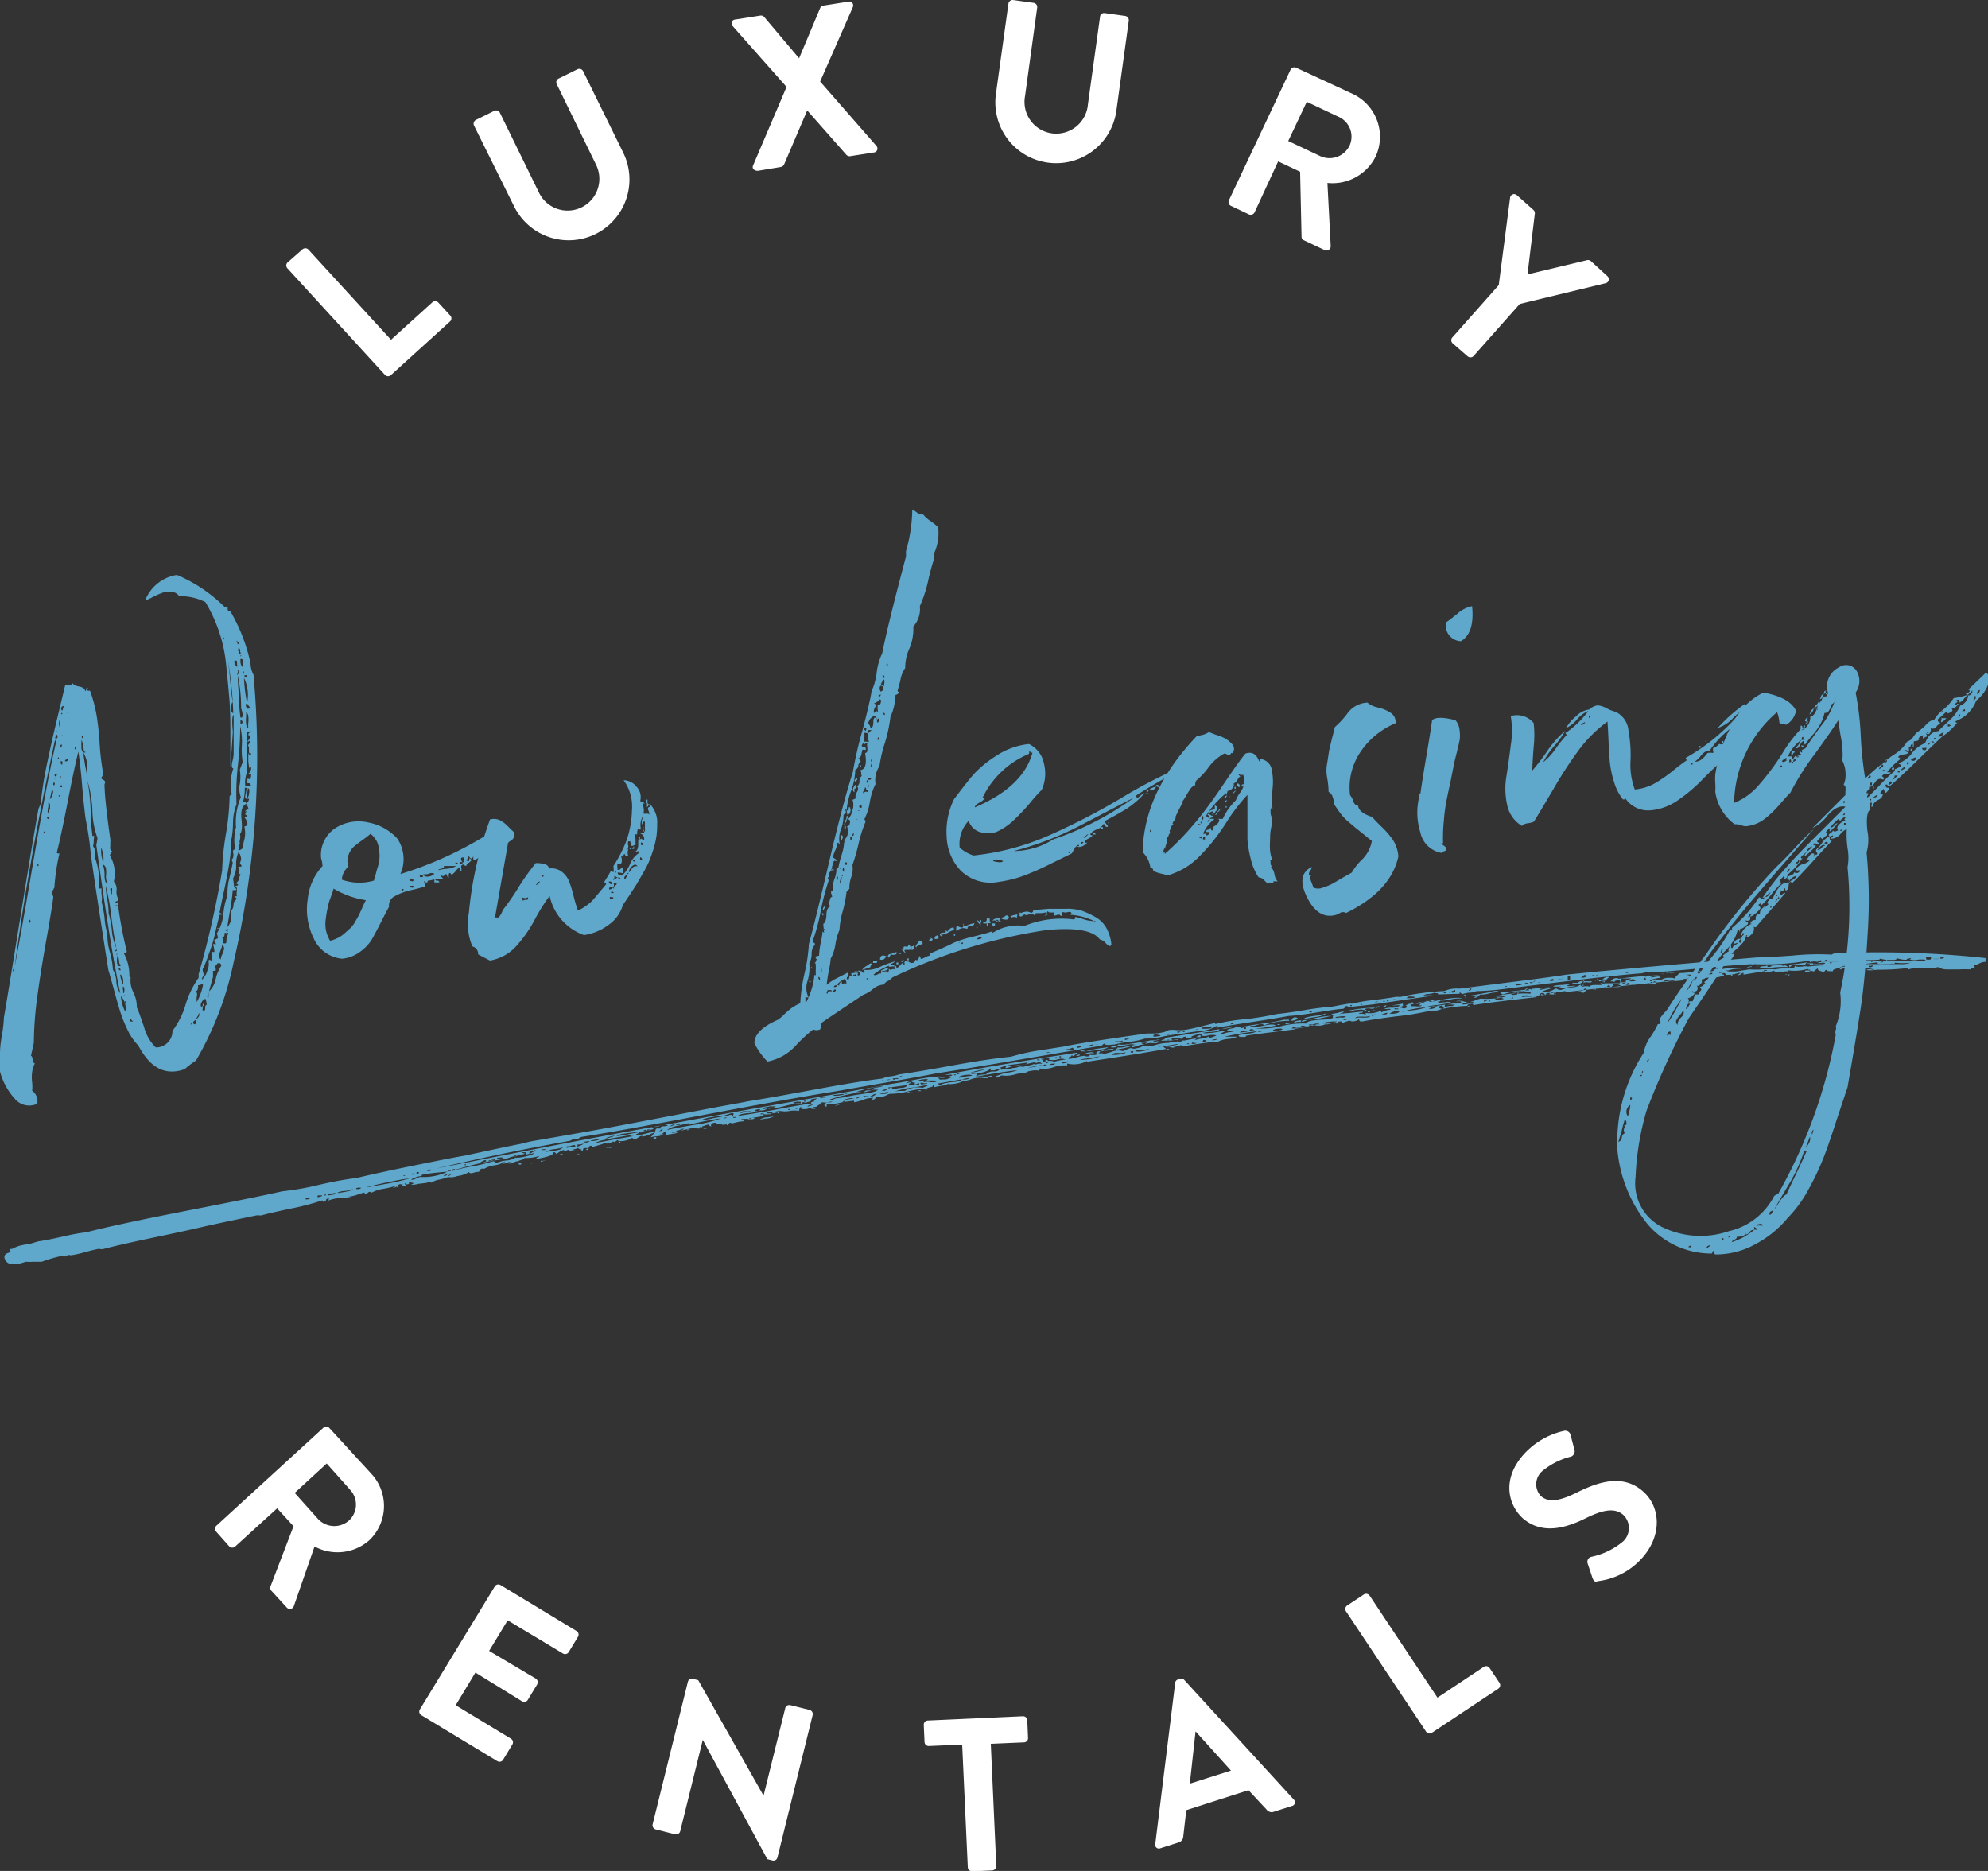 <?xml version="1.0" encoding="UTF-8"?>
<svg xmlns="http://www.w3.org/2000/svg" id="Layer_1" data-name="Layer 1" viewBox="0 0 152.13 143.18">
  <rect x="0" y="0" width="152.13" height="143.18" fill="#333333" stroke="none"/>
  <title>NowLeasing_Badge</title>
  <path d="M22,20.54a.32.32,0,0,1,0-.45l1.14-1a.33.33,0,0,1,.45,0L29.92,26l3.16-2.86a.32.32,0,0,1,.45,0l.92,1a.32.32,0,0,1,0,.45l-4.53,4.11a.32.32,0,0,1-.45,0Z" fill="#fff"></path>
  <path d="M36.27,9.6a.33.33,0,0,1,.14-.42l1.42-.7a.32.32,0,0,1,.42.14l3,6.13a2.43,2.43,0,1,0,4.37-2.13l-3-6.15A.32.32,0,0,1,42.77,6l1.42-.7a.33.33,0,0,1,.43.14l3.07,6.24a4.65,4.65,0,0,1-8.35,4.11Z" fill="#fff"></path>
  <path d="M60.19,6.65,56.07,2a.3.3,0,0,1,.21-.51l1.91-.3a.33.33,0,0,1,.29.11l2.67,3.16h0L62.76.62A.31.31,0,0,1,63,.43l1.91-.3a.3.3,0,0,1,.35.42l-2.5,5.69,4.3,4.92a.3.3,0,0,1-.21.51l-1.78.28a.34.34,0,0,1-.3-.1l-3-3.4h0L60,12.59a.36.36,0,0,1-.26.19L58,13.07c-.3,0-.47-.18-.37-.41Z" fill="#fff"></path>
  <path d="M77.17.27A.33.33,0,0,1,77.52,0L79.1.22a.32.32,0,0,1,.27.36l-.93,6.77A2.43,2.43,0,1,0,83.25,8l.94-6.79A.32.32,0,0,1,84.54,1l1.57.22a.33.33,0,0,1,.27.36l-.95,6.89a4.65,4.65,0,0,1-9.22-1.27Z" fill="#fff"></path>
  <path d="M98.76,5.33a.32.32,0,0,1,.42-.15l4.32,2A3.62,3.62,0,0,1,105.26,12a3.69,3.69,0,0,1-3.68,2l.25,4.82a.32.32,0,0,1-.46.32l-1.59-.75a.29.29,0,0,1-.18-.25l-.11-5-1.68-.79L96,16.26a.33.33,0,0,1-.42.15l-1.39-.66a.32.32,0,0,1-.15-.42Zm2.3,6.63a1.7,1.7,0,0,0,2.22-.83,1.66,1.66,0,0,0-.8-2.17L100,7.79l-1.42,3Z" fill="#fff"></path>
  <path d="M114.69,21.82l.87-6.7a.31.31,0,0,1,.52-.18l1.27,1.13a.33.33,0,0,1,.1.29L116.89,21l4.55-1.09a.33.33,0,0,1,.3.07L123,21.13a.31.31,0,0,1-.12.54l-6.58,1.59-3.55,4a.33.33,0,0,1-.45,0l-1.15-1a.32.32,0,0,1,0-.45Z" fill="#fff"></path>
  <path d="M24.74,109.27a.32.32,0,0,1,.45,0l3.23,3.52a3.62,3.62,0,0,1-.19,5.11,3.69,3.69,0,0,1-4.16.45l-1.58,4.55a.32.32,0,0,1-.55.12l-1.18-1.29a.29.29,0,0,1-.07-.3l1.77-4.63-1.25-1.37L18,118.35a.33.33,0,0,1-.45,0l-1-1.13a.32.32,0,0,1,0-.45Zm-.38,7a1.7,1.7,0,0,0,2.37.07,1.66,1.66,0,0,0,.08-2.31L25,112l-2.45,2.25Z" fill="#fff"></path>
  <path d="M37.86,121.41a.32.32,0,0,1,.44-.11l5.82,3.52a.32.32,0,0,1,.11.44l-.71,1.17a.32.32,0,0,1-.44.11L38.85,124l-1.42,2.34L41,128.46a.33.33,0,0,1,.11.44l-.72,1.19a.32.32,0,0,1-.44.11L36.38,128l-1.51,2.5,4.23,2.56a.32.32,0,0,1,.11.44l-.71,1.17a.32.32,0,0,1-.44.11l-5.82-3.52a.32.32,0,0,1-.11-.44Z" fill="#fff"></path>
  <path d="M52.64,128.7a.31.31,0,0,1,.38-.22l.41.1,5,8.84h0l1.66-6.7a.32.32,0,0,1,.38-.23l1.49.37a.33.33,0,0,1,.23.38l-2.7,10.92a.31.31,0,0,1-.38.22l-.39-.1-4.94-9.13h0l-1.73,7a.32.32,0,0,1-.38.23L50.17,140a.33.33,0,0,1-.23-.38Z" fill="#fff"></path>
  <path d="M73.63,133.51l-2.55.11a.32.32,0,0,1-.33-.3L70.69,132a.32.32,0,0,1,.3-.33l7.29-.33a.32.32,0,0,1,.33.3l.06,1.37a.32.32,0,0,1-.3.33l-2.55.11.42,9.36a.33.33,0,0,1-.3.33l-1.55.07a.33.33,0,0,1-.33-.3Z" fill="#fff"></path>
  <path d="M88.41,141.09l1.52-12.3a.3.3,0,0,1,.21-.26l.16-.05a.28.28,0,0,1,.33.09L99,137.71a.29.29,0,0,1-.14.5l-1.38.44a.48.48,0,0,1-.56-.17L95.54,137l-4.76,1.53-.23,2a.5.5,0,0,1-.36.47l-1.38.44A.29.29,0,0,1,88.41,141.09Zm5.79-5.59-2.71-3h0l-.44,4Z" fill="#fff"></path>
  <path d="M103,123.31a.32.32,0,0,1,.09-.44l1.28-.85a.33.33,0,0,1,.44.09l5.19,7.81,3.55-2.36a.32.32,0,0,1,.44.09l.76,1.14a.32.32,0,0,1-.09.44l-5.09,3.38a.32.32,0,0,1-.44-.09Z" fill="#fff"></path>
  <path d="M121.87,120.78l-.38-1.14a.39.39,0,0,1,.29-.5,5.53,5.53,0,0,0,2.45-1.2,1.4,1.4,0,0,0,0-2c-.64-.57-1.55-.42-2.91.26-1.52.75-3.31,1.26-4.78,0-1.11-1-1.67-3,.1-4.94a5.89,5.89,0,0,1,3.06-1.76.41.41,0,0,1,.48.29l.29,1.11a.44.44,0,0,1-.24.57,5.5,5.5,0,0,0-2.23,1.13,1.33,1.33,0,0,0-.1,1.88c.59.52,1.4.41,2.71-.23,1.56-.78,3.53-1.54,5.14-.1,1.29,1.14,1.49,3.31-.08,5.07A5.37,5.37,0,0,1,122.3,121C122.08,121.06,122,121.07,121.87,120.78Z" fill="#fff"></path>
  <path d="M17.89,73.59v0A24.93,24.93,0,0,1,15,81.16a7.76,7.76,0,0,0-.87.66q-2.18.79-3.54-1.8a4.34,4.34,0,0,1-.84-1.23,10.46,10.46,0,0,1-.54-1.34q-.18-.57-.48-1.67t-.44-1.56Q7,66,6.91,65t-.37-2.41q-.17-1.4-.26-2.54T6,57.52q-.3,1.16-.81,3.79t-.84,3.93c0,.06.07.09.2.07a16.38,16.38,0,0,0-.39,2.63.34.34,0,0,0-.06.1.37.37,0,0,1-.06.1.57.57,0,0,0-.08.15.14.14,0,0,0,0,.1.23.23,0,0,0,.06.11.29.29,0,0,1,.06.16q-.13,1-.55,3.36t-.67,4.22a27.61,27.61,0,0,0-.27,3.56l-.22,1c.06,0,.11.12.13.29s.07.27.17.29a2.08,2.08,0,0,0-.21.66,3.07,3.07,0,0,0,0,.8,3,3,0,0,1,0,.63,1,1,0,0,1,.39,1,1.44,1.44,0,0,1-1.74-.41A5,5,0,0,1,0,82a7.86,7.86,0,0,1,0-1.34q0-.69.17-1.55a11.44,11.44,0,0,0,.13-1.24q.32-1.87.84-5.09t.95-5.85q.43-2.64.85-5s0-.05.06-.15,0-.15.1-.15a29.08,29.08,0,0,1,.46-3q.33-1.61.79-3.53T5,52.39q.44.14.56-.11.07.18.5.26t.46.35a.15.15,0,0,0,.08-.15c0-.06,0-.1.13-.11-.08.17-.05.24.07.23h.09a10.71,10.71,0,0,1,.52,2A20.59,20.59,0,0,1,7.63,57a18.84,18.84,0,0,0,.28,2.26s-.05.12-.16.25a.25.25,0,0,0,.14.17A.2.2,0,0,1,8,60q0,1.13.44,4.2a1.29,1.29,0,0,1,0,.28l0,.29a.47.47,0,0,0,0,.21.21.21,0,0,0,.13.15.37.37,0,0,1-.08.17.34.34,0,0,0-.08.17,2.73,2.73,0,0,1,.3,2,.84.84,0,0,1,.21.66,1.14,1.14,0,0,0,.11.63.13.13,0,0,1-.07.2c-.09,0-.13.08-.13.11s0,.07.12,0S9,69,9,69A32.09,32.09,0,0,0,9.7,72.8c0,.09-.06.15-.22.16a3.51,3.51,0,0,1,.42,1.75s0,.06.1.08h0a2,2,0,0,0,.21,1.16,2.49,2.49,0,0,1,.26,1.15q.12.22.55,1.48a3.39,3.39,0,0,0,.9,1.58,1.26,1.26,0,0,0,1.28-1.27,6.26,6.26,0,0,0,1-2,7.08,7.08,0,0,1,1-2.06s0-.1,0-.19,0-.09,0-.09A70.09,70.09,0,0,0,17,66.61a20.22,20.22,0,0,1,.28-2.74A19,19,0,0,0,17.57,61a.15.15,0,0,1,.08-.15c.06,0,.09-.07.08-.1a3.65,3.65,0,0,1,.13-1.95q-.19,0-.08-.51a2.85,2.85,0,0,0,.1-.58q0-2.5,0-3-.18.11-.06,1.28s-.06.93-.19,2.71q0-.47,0-2.47t-.09-2.87q-.07-.86-.23-2.43a11.26,11.26,0,0,0-.59-2.72,11.23,11.23,0,0,0-1-2.13,4.14,4.14,0,0,0-2-.45.79.79,0,0,0-.6-.34,1.66,1.66,0,0,0-.68.07,6.61,6.61,0,0,0-.77.34,2.92,2.92,0,0,1-.56.25A3.11,3.11,0,0,1,13.54,44a11.57,11.57,0,0,1,3.65,2.45c0,.06.08.06.12,0s.08-.06.11,0l0,.16a.23.23,0,0,0,.06.16.19.19,0,0,0,.14,0,13.2,13.2,0,0,1,1.55,4,1.93,1.93,0,0,0,.23.87A69.67,69.67,0,0,1,17.89,73.59Zm-16.79.9a.41.41,0,0,1,0-.19c0-.1,0-.14-.11-.13C1,74.39,1.07,74.49,1.1,74.49Zm0-.38q.46-2.36,1.47-8.29T4.3,56.75a.08.08,0,0,0-.1-.08Q2.13,66.27,1.11,74.11ZM2.2,70.6a.09.09,0,0,0,.14-.06.19.19,0,0,0-.11-.18A.37.37,0,0,1,2.2,70.6Zm.67-4.46v.14c.07,0,.09,0,.08-.1l-.06-.09A0,0,0,0,1,2.87,66.15Zm.46-2.36q.14,0,.13-.11l0-.05C3.38,63.61,3.32,63.66,3.34,63.79Zm.21-.68c-.06,0-.09,0-.09.06S3.55,63.14,3.55,63.11Zm.1,1.83-.08.1a0,0,0,0,1,0-.05A0,0,0,0,0,3.64,64.93Zm0-2.26h.09v-.14H3.58Zm0-.43a.72.72,0,0,0,.19-.42c0-.21,0-.34-.09-.39s0,.24-.07.43A1.94,1.94,0,0,0,3.65,62.25Zm.17-1.06a.83.83,0,0,0,.22-.4q.09-.29-.06-.32ZM4.08,60v.09c.07,0,.1,0,.11-.08s0-.12-.08-.11S4.11,60,4.08,60Zm.18-.49c-.06,0-.09,0-.09.06S4.26,59.57,4.26,59.54ZM4.2,59.4a.13.13,0,0,0,.1,0c.08-.1.06-.16-.07-.18v0A.14.14,0,0,0,4.2,59.4Zm0-2.83a.22.22,0,0,0,.21-.21.12.12,0,0,0-.16-.13.09.09,0,0,1,0,.14A.42.42,0,0,0,4.24,56.57Zm.18-.49a.13.13,0,0,1,0-.1c0-.13,0-.21,0-.23a.36.36,0,0,1,0,.14C4.35,56,4.36,56.06,4.42,56.08Zm.1,4.19s-.08,0-.14,0h.14ZM4.43,58v.09a.06.06,0,0,0,.09,0,.19.19,0,0,0-.06-.14A0,0,0,0,1,4.43,58Zm.09-2.32a1.52,1.52,0,0,1,.06-.31.52.52,0,0,0,0-.35A1.49,1.49,0,0,0,4.52,55.65Zm.09,4a.32.32,0,0,1,.05-.19c0-.07,0-.11-.08-.13Zm0,1.32a0,0,0,0,1,0-.05c0-.09,0-.12-.1-.08S4.62,61,4.65,61Zm0-3.82c.07,0,.1,0,.11-.06s0-.1.06-.1Q4.6,56.91,4.63,57.19Zm0,3.06h.14V60.1H4.65Zm.12-5.67H4.69a.14.14,0,0,0,0,.1l.09-.06A0,0,0,0,0,4.78,54.58Zm0,4a.37.37,0,0,0,.05-.19c0-.09,0-.14-.13-.13l0,.19C4.77,58.54,4.79,58.59,4.82,58.59Zm-.05-4.14c.09,0,.15-.17.19-.4a.19.19,0,0,0-.14.06.32.32,0,0,0-.05.17A.91.91,0,0,0,4.77,54.44Zm.1,1.83a0,0,0,0,0-.05,0,0,0,0,0,0,0,.05Zm.2,1.91v.09h.14s0-.05.09-.06v-.09H5.11Zm.21-3.46q.07-.2-.07-.23C5.22,54.65,5.24,54.72,5.27,54.72Zm.56,2.68c.08-.13.07-.2,0-.19S5.74,57.41,5.83,57.4Zm.52-.86q.21-.26,0-.23C6.25,56.44,6.26,56.52,6.36,56.54Zm.2,1s-.05-.06-.07-.18,0-.26-.07-.42a1,1,0,0,0-.1-.32,1.37,1.37,0,0,1,0,.19,1.61,1.61,0,0,0,0,.26l0,.23a.34.34,0,0,0,.07.18A.16.16,0,0,0,6.56,57.56Zm.12,2a2.55,2.55,0,0,0,.08-1,1.93,1.93,0,0,0-.28-.91c0,.25.07.58.13,1A5.86,5.86,0,0,1,6.67,59.57Zm.43,4.58A.12.12,0,0,1,7.22,64a1.55,1.55,0,0,0-.05.38,1.58,1.58,0,0,1-.05.38.91.91,0,0,1,.13.84A4.81,4.81,0,0,1,7.54,68c.16,0,.24,0,.24,0a1.47,1.47,0,0,0,0,.49,1.87,1.87,0,0,1,0,.54A10.35,10.35,0,0,1,8,70.23a5.86,5.86,0,0,0,.22,1.25,4.43,4.43,0,0,0,.19,1.39,6,6,0,0,1,.23,1.34,1.92,1.92,0,0,1,.26.89,1.77,1.77,0,0,0,.31.93q-.71-3.18-1.84-11.37a4.55,4.55,0,0,0,.09-.53A6.41,6.41,0,0,1,7.07,62a9.5,9.5,0,0,0-.38-2.27,15.18,15.18,0,0,1,.25,2.38A15.87,15.87,0,0,0,7.1,64.15ZM7.91,66a2.36,2.36,0,0,0-.16-1.12A2.35,2.35,0,0,0,7.91,66Zm.31,1.62a1.35,1.35,0,0,1-.11-.6,2.18,2.18,0,0,0,0-.54.4.4,0,0,0-.25-.33A2.15,2.15,0,0,1,8,67C8,67.36,8.08,67.59,8.22,67.67Zm.09,2.26a7.05,7.05,0,0,1,.25,1.32,3.91,3.91,0,0,0,.35,1.35q-.18-.78-.39-2.41a17.16,17.16,0,0,0-.43-2.36,5.9,5.9,0,0,0,.11,1A6,6,0,0,1,8.31,69.92Zm.27-1.49,0-.42s-.08,0-.14.06.09.05.09.18S8.52,68.44,8.58,68.43Zm.22,4.41c.09,0,.14,0,.13-.11S8.8,72.78,8.8,72.84ZM9,69.28a.07.07,0,0,1-.07,0,.08.08,0,0,0-.07,0s0,0,0,.1A.2.2,0,0,0,9,69.28ZM9,73c-.06,0-.09,0-.09.06S9,73,9,73Zm.24.92a.71.71,0,0,1-.13-.39.72.72,0,0,0-.13-.39C8.89,73.7,9,74,9.2,73.93Zm-.11.34a.14.14,0,0,1,.1,0h0c0-.12-.06-.17-.15-.13Zm.3,1.05,0-.28a.86.86,0,0,0-.08-.3.3.3,0,0,0-.16-.15A3.63,3.63,0,0,0,9.39,75.33Zm.17,2.06a1.34,1.34,0,0,0-.35-1.14A3.18,3.18,0,0,0,9.56,77.38ZM9.41,76c.06,0,.1,0,.1-.13a.58.58,0,0,0,0-.23.33.33,0,0,0-.09-.16.66.66,0,0,0,0,.31C9.44,75.88,9.44,76,9.41,76Zm.16.13c-.06,0-.09,0-.09.06h0A0,0,0,0,0,9.57,76.11Zm0,.66a.35.35,0,0,1,.14,0c-.08-.12-.13-.18-.16-.17Zm.61,1.35a.22.22,0,0,1-.13-.1s0-.07-.08-.06a.17.17,0,0,0,0,.18C10.09,78.19,10.15,78.19,10.2,78.12Zm4.5.19c-.06,0-.09,0-.09.06S14.71,78.34,14.7,78.31ZM15,78s0,0,0,.05c-.18.08-.25.17-.21.26a.15.15,0,0,0,.15.08A.76.76,0,0,0,15,78L15,78a.46.46,0,0,0,.21-.21.24.24,0,0,0,0-.28.46.46,0,0,1-.07.24A2,2,0,0,0,15,78Zm.16-2.56q0,.48-.2.35a.49.49,0,0,1,.1.46,1.45,1.45,0,0,0,0,.43,4.25,4.25,0,0,0,.48-1.32.2.2,0,0,0-.19,0A.39.39,0,0,1,15.15,75.39ZM15.51,77a.77.77,0,0,1,0,.19.21.21,0,0,0,0,.14s.06,0,.12,0,.08-.11.07-.22a.2.2,0,0,1,.12-.22,1.69,1.69,0,0,0-.1-.46.56.56,0,0,0-.3.29c-.08.15-.08.27,0,.36A.08.08,0,0,1,15.51,77ZM18.1,61.55A4,4,0,0,0,17.83,63a7.22,7.22,0,0,1-.14,1.34,12,12,0,0,1-.15,1.76c-.1.61-.22,1.27-.38,2s-.27,1.26-.33,1.61a.13.13,0,0,0,0,.16A.23.23,0,0,1,17,70l-.19,0q-.14.49-.33,1.35T16,72.94a8.33,8.33,0,0,1-.49,1.23.74.74,0,0,0,.14.46.4.4,0,0,0-.2.35,1.5,1.5,0,0,0,.42-.7,1.29,1.29,0,0,0,.09-.72c.16,0,.24.05.24,0a1.23,1.23,0,0,1,.05-.41c0-.18,0-.28-.08-.3s.07,0,.12,0a.23.23,0,0,0,.12,0,2.47,2.47,0,0,0-.11-.6l.1,0s.08,0,.14,0a.4.4,0,0,1-.07-.18.15.15,0,0,0-.11-.13.41.41,0,0,0,.18-.07.36.36,0,0,1,.14-.06,1,1,0,0,0-.09-.37A3.4,3.4,0,0,0,17.09,70a5.06,5.06,0,0,1,.32-1.47,4.57,4.57,0,0,1,.16-1.39c.14-.61.22-1,.24-1.11a.37.37,0,0,0-.06-.14s0-.07,0-.14a.24.24,0,0,0,.1-.2.71.71,0,0,0,0-.26.25.25,0,0,1,0-.21A.17.17,0,0,1,18,65a3.81,3.81,0,0,1,.06-1.7A4.9,4.9,0,0,1,18.43,61a1.78,1.78,0,0,1-.08-1,3.32,3.32,0,0,0,0-1.09l.22-.59A6,6,0,0,1,18.51,57a5,5,0,0,0-.13-1.43,27,27,0,0,1-.17,2.94A19.57,19.57,0,0,0,18.1,61.55ZM15.51,77c0-.13,0-.19.12-.2A.18.18,0,0,1,15.51,77Zm.45-.66a.77.77,0,0,1,0-.19c0-.16,0-.24-.07-.23a1,1,0,0,1,0,.24C15.84,76.29,15.87,76.35,16,76.34Zm0-2.83s0-.05.14-.06S16.09,73.5,16,73.51Zm.47.47a.21.21,0,0,0,.06.11.25.25,0,0,1,0,.21h-.09l-.1,0c0,.32,0,.47,0,.47Q16,75.82,16,75.87a1.75,1.75,0,0,0,.51-.95,3,3,0,0,1,.42-1c0-.16-.09-.23-.21-.21s-.08,0-.13.11Zm.17-2.89s0-.05.13-.06S16.73,71.07,16.64,71.08Zm.29,2.38a1,1,0,0,1,.12-.44,1.44,1.44,0,0,0,.14-.44.45.45,0,0,0-.15-.31,1.11,1.11,0,0,1-.1.39,2.8,2.8,0,0,0-.14.46A.39.39,0,0,0,16.93,73.46ZM17,71.75a.29.29,0,0,1,.07.28c0,.13,0,.18.16.17s.06-.23.12-.41.1-.32.12-.41a.42.42,0,0,1-.28,0C17.2,71.62,17.13,71.74,17,71.75Zm.07-22.93v.09a.06.06,0,0,0,.09,0,.19.19,0,0,0-.06-.14A0,0,0,0,1,17.11,48.82Zm.16,22.39s.1,0,.2.12a.19.19,0,0,1,0-.14.13.13,0,0,0,0-.1C17.35,71.1,17.26,71.15,17.27,71.21Zm.85-3.15a.09.09,0,0,1-.13.06c-.07,0-.11,0-.14,0a14.63,14.63,0,0,1-.2,1.51q-.16.94-.22,1.32a1.17,1.17,0,0,0,.25-1.2.66.66,0,0,0,.23-.47c0-.24.1-.38.19-.42a.13.13,0,0,0,0-.16.19.19,0,0,1-.08-.11h.14l0-.05a1,1,0,0,1,0-.33.77.77,0,0,0,0-.24c0-.06-.06-.1-.15-.13S18,68,18.12,68.05Zm-.31-14.31a1.09,1.09,0,0,0-.1.43.4.4,0,0,0,.18.41,29.19,29.19,0,0,0-.45-4.29q.11.6.21,1.75T17.81,53.75ZM18.23,51c-.06,0-.09-.07-.09-.23s0-.23-.14-.22-.05.26.09.46C18.15,51,18.2,51,18.23,51Zm0,16.74s0-.06-.08-.09-.06-.07,0-.14a.43.43,0,0,0,.14-.27.78.78,0,0,1,.13-.32c-.1,0-.14-.1-.12-.22a.4.4,0,0,0-.08-.32.23.23,0,0,1,.16-.06c.08,0,.11,0,.11-.06L18.32,66l0-.05h0c0,.06,0,.09.06.09a.8.8,0,0,1,.07-.24h0a.91.91,0,0,0-.2-.59,2.38,2.38,0,0,0-.18,1,1.91,1.91,0,0,1-.23,1l.07.65ZM18.2,49.32l.08-.1a.61.61,0,0,0-.13-.15.2.2,0,0,1-.08-.11Zm0,2.32a1.78,1.78,0,0,0,.1-.39l-.19,0c.09,0,.12.05.09.18S18.13,51.64,18.16,51.63Zm.25,3.28c.15,0,.16-.28,0-.71a11.3,11.3,0,0,0-.26-2.52q0,.42.09,1.55A12.61,12.61,0,0,0,18.4,54.91Zm0-4.86a.86.86,0,0,1-.08-.28c0-.12-.05-.18-.11-.18a.28.28,0,0,0,0,.28C18.25,50,18.32,50.06,18.42,50.05Zm.13,14.89a3,3,0,0,1,.12-.7,2.22,2.22,0,0,0,0-1c.31-.06.31-.3,0-.71.12,0,.18-.05.18-.11s-.13-.07-.11-.15a.3.3,0,0,1,.12-.18c-.09,0-.14,0-.14,0s.11-.14.26-.22a.8.8,0,0,0-.07-.18.51.51,0,0,0-.11-.18q-.45.23-.35,1.17t-.12,1.14a.8.8,0,0,1,0,.42.5.5,0,0,0,0,.33h0a.32.32,0,0,0-.07.24.32.32,0,0,1-.07.24c.07,0,.11,0,.14,0S18.52,64.94,18.55,64.94Zm-.09-9.52a.08.08,0,0,1,.08-.1.32.32,0,0,0-.17-.27,1.16,1.16,0,0,1,0,.21A.13.13,0,0,0,18.46,55.42Zm0-5.28c-.06,0-.09,0-.09.06S18.48,50.17,18.47,50.14Zm.14.93a.23.23,0,0,1-.06-.16.49.49,0,0,1,0-.22.27.27,0,0,0,0-.19c0-.06-.08-.09-.17-.08C18.38,50.81,18.45,51,18.62,51.07Zm-.19,14.55.05,0a.13.13,0,0,1,.06.09.06.06,0,0,1-.09,0Zm.23-14.08c0-.12,0-.18-.07-.18l.08.27Zm-.06,9.82c.16,0,.22,0,.2.12a.44.44,0,0,0,.25-.36c-.19,0-.29,0-.3-.11a1.08,1.08,0,0,1,.06-.34c0-.16.08-.29.1-.39l-.19,0A3.59,3.59,0,0,1,18.6,61.35Zm.3-7.58a3,3,0,0,0-.24-1.91A12.08,12.08,0,0,0,18.9,53.77ZM19,58.24s0-.13,0-.3,0-.27.06-.31v.14c.07,0,.11,0,.14,0a.09.09,0,0,0-.06-.14.06.06,0,0,0-.09,0s0-.12,0-.28,0-.25-.08-.27a.72.72,0,0,1,.12-.2c.06-.07.08-.12.08-.15s-.08-.06-.14,0-.09,0-.1,0a.63.63,0,0,0,.24-.45c-.15,0-.2,0-.15-.13s.18-.07.17-.16,0,0-.1,0l-.19,0q0,.62,0,1.73t0,1.39a2.15,2.15,0,0,0-.13,1.05.71.71,0,0,1,.42,0,.19.19,0,0,0-.12-.22l-.14,0,0-.33a.14.14,0,0,1,.1,0,.19.19,0,0,0,.14,0,1.52,1.52,0,0,0,.05-.38c-.16,0-.23,0-.24,0a.53.53,0,0,0,.23-.54.15.15,0,0,0-.13.11v0A4.73,4.73,0,0,1,19,58.24Zm-.29-6.43.19,0v-.14l-.19,0ZM19,54a.19.19,0,0,1-.06-.14c-.1,0-.14,0-.13.11s.08.28.17.27,0,0,.09-.06.09,0,.09-.06-.1,0-.1-.06S19,54,19,54Zm0,1.69a1.91,1.91,0,0,1,0-.38,2.12,2.12,0,0,0,0-.5.34.34,0,0,0-.17-.29,2.38,2.38,0,0,1,0,.4,2.58,2.58,0,0,0,0,.45A.57.57,0,0,0,19,55.74Zm-.06,5.34c.06,0,.1-.16.13-.37s0-.32-.11-.34a.91.91,0,0,1-.06.36A.35.35,0,0,0,18.95,61.08Z" fill="#5fa8cc"></path>
  <path d="M30.64,66.89a28.29,28.29,0,0,0,6.71-3.06l.26,0a.42.42,0,0,1,.31.06,1.17,1.17,0,0,0,.21.64l-.57.44-.66.49a6.54,6.54,0,0,1-.62.39.36.36,0,0,1-.06-.13l0-.19q-.15.35-.33,0a.29.29,0,0,0-.12.18.51.51,0,0,1-.08.17l.05,0,.05,0c.1.05.14,0,.12-.2q.2.12.16.17a1.55,1.55,0,0,1-.22.19q-.17.14-.17.23a.15.15,0,0,1-.15-.08.09.09,0,0,0-.14,0c-.09,0-.12.12-.09.25s0,.2,0,.24-.09,0-.1-.08,0-.23,0-.24a.93.93,0,0,0-.3.27,1.36,1.36,0,0,1-.26.26.09.09,0,0,1-.14,0c0-.06-.07-.09-.1-.08s-.08.1-.06.29-.1,0-.13-.08-.05-.14-.08-.13A.48.48,0,0,0,34,67c-.09.07-.15.06-.19,0s-.06.08,0,.14.1.1.11.13a.51.51,0,0,0-.28,0,.46.46,0,0,1-.33,0,.12.12,0,0,0,.15.13.12.12,0,0,1,.15.13l-.37,0,0-.23a3.13,3.13,0,0,1-.51.1c0,.16-.09.18-.23.07s0,.08,0,.14a.24.24,0,0,1,0,.23,9.18,9.18,0,0,1-1,.27,4.7,4.7,0,0,0-1.32.49.78.78,0,0,0-.41.8q-.2.35-.63,1.2t-.69,1.3a3.24,3.24,0,0,1-.87.92,2.75,2.75,0,0,1-1.4.55A2.65,2.65,0,0,1,24,71.8a5,5,0,0,1-.45-3,4.31,4.31,0,0,1,1.13-2.52,2.15,2.15,0,0,0-.11-.6,2.47,2.47,0,0,1,1.1-2.31,3.29,3.29,0,0,1,2.5-.43,4,4,0,0,1,2.23,1.23A2.81,2.81,0,0,1,30.64,66.89ZM25.52,68q0,.1-.21.66t-.24.83a6.91,6.91,0,0,0-.13.77,2.67,2.67,0,0,0,0,.92,2.83,2.83,0,0,0,.32.82,2.85,2.85,0,0,0,.61-.23,2.45,2.45,0,0,0,.55-.39l.41-.37a2.24,2.24,0,0,0,.37-.51c.15-.25.24-.42.28-.5l.27-.59a4.34,4.34,0,0,1,.25-.52A6.79,6.79,0,0,1,25.52,68Zm2.86-4.21a7.66,7.66,0,0,1-.63.49,8.54,8.54,0,0,0-.7.54,1.52,1.52,0,0,0-.38.61,1.22,1.22,0,0,0,0,.89,1.38,1.38,0,0,0-.51,1,4,4,0,0,0,2.46.07c0-.07.06-.21.12-.44s.1-.4.14-.51A4.53,4.53,0,0,0,29,66a2.83,2.83,0,0,0,0-1,2.18,2.18,0,0,0-.1-.46,1.26,1.26,0,0,0-.23-.4A1.42,1.42,0,0,0,28.38,63.83Zm2.52,4.27-.05,0a.07.07,0,1,0-.08.1A.19.19,0,0,0,30.9,68.09Zm.73-.74-.3-.11c0,.13,0,.2.14.22S31.64,67.45,31.63,67.36Zm0,.47-.28,0Q31.61,68.07,31.63,67.83Zm.5-.67.05,0,.19,0c0-.16-.1-.19-.25-.12Zm0,0a0,0,0,0,1,.05,0A0,0,0,0,1,32.13,67.16Zm.26-.26c0,.18.18.26.4.22a.73.73,0,0,0,.45-.21.46.46,0,0,0-.43,0A.94.94,0,0,1,32.38,66.9Zm1.15-.26a2.62,2.62,0,0,1,.62-.11,1.75,1.75,0,0,0,.76-.22l-.95,0c0,.09,0,.15-.08.17l-.23.07C33.57,66.53,33.53,66.58,33.54,66.64Zm1.32-.47.19,0c0-.09-.08-.13-.2-.12Zm.33,0q.23,0,.22-.16a.14.14,0,0,1-.1,0,.14.14,0,0,0-.1,0,.22.22,0,0,1,0,.1A.33.33,0,0,0,35.19,66.18Zm.31-.22a.09.09,0,0,1,0-.14.35.35,0,0,0,0-.15c-.16,0-.23,0-.22.14S35.4,66,35.49,66Z" fill="#5fa8cc"></path>
  <path d="M49,63.8s.07-.05.23-.07,0-.08,0-.24c0,0,.05,0,.06.09l.06.09a.83.83,0,0,0,0-.22c0-.08,0-.17,0-.29a2,2,0,0,0,0-.26q-.11-.13-.21.21a.64.64,0,0,1,0-.4.55.55,0,0,0,0-.44l.19,0h.24a.11.11,0,0,1,.11.11.57.57,0,0,0-.06-.35q-.1-.25.09-.27a.21.21,0,0,0,0-.09.19.19,0,0,1,0-.09c-.07,0-.1,0-.11.06a.11.11,0,0,1-.11.11.5.5,0,0,0,0-.3,1,1,0,0,1-.07-.25.18.18,0,0,1,.12,0,.32.32,0,0,1,0,.16.27.27,0,0,0,.07.18c.19,0,.36.24.51.58a1.9,1.9,0,0,1,.17.95l0-.05a6.67,6.67,0,0,1-.06,1A6.76,6.76,0,0,1,50,65q-.18.56-.31.88a9.2,9.2,0,0,1-.49.95l-.46.8c-.07.12-.26.41-.57.88l-.51.76a2.79,2.79,0,0,1-1.09,1.51,4.15,4.15,0,0,1-1.88.78,4.1,4.1,0,0,1-2.63-3,14.16,14.16,0,0,0-1.15,1.84,9.92,9.92,0,0,1-1.5,2.11,3.51,3.51,0,0,1-1.92,1l-.9-.47a.59.59,0,0,0-.44-.61,4.48,4.48,0,0,1-.27-2.57,28.17,28.17,0,0,1,1.62-7.15,1.14,1.14,0,0,1,.76.06,2.6,2.6,0,0,1,.62.48c.21.21.37.36.47.45a.51.51,0,0,1,0,.3.56.56,0,0,1-.1.2.82.82,0,0,1-.2.16.79.79,0,0,0-.17.14q-.86,4.9-1,5.72a.71.71,0,0,1,.21,0s.1,0,.15-.11l.1-.15a1.43,1.43,0,0,0,.1-.22l.08-.15a18.65,18.65,0,0,0,1.25-1.83A18,18,0,0,1,41,66.05q1,0,1,.42a1.3,1.3,0,0,1,1,.25,1.79,1.79,0,0,1,.54.7,10,10,0,0,1,.36,1.17,9.67,9.67,0,0,0,.33,1.1,4.37,4.37,0,0,0,.69-.42,2.8,2.8,0,0,0,.5-.45l.48-.57.48-.57c0-.06,0-.1-.06-.11s-.08,0-.06-.11q.32-.5.48-.8c.06,0,.1,0,.12,0s0,.09.08.09a1.22,1.22,0,0,0,0-.47,10.37,10.37,0,0,0,1-1.95A7.5,7.5,0,0,0,48.36,62a3.4,3.4,0,0,0-.64-2.29,1.28,1.28,0,0,1,1,.51A1.14,1.14,0,0,1,49,61.26c0,.09.09.13.15.13a.15.15,0,0,1,.15.08c0,.09,0,.11,0,.05a.09.09,0,0,0-.14,0,1.21,1.21,0,0,1,0,1,1.37,1.37,0,0,0-.12.91c0,.07-.12.08-.28,0a.17.17,0,0,1,0,.19c0,.07,0,.14,0,.23-.09,0-.15,0-.19,0s.05.11.06.35,0,.4,0,.49l-.14,0a.13.13,0,1,1-.21-.17.36.36,0,0,1-.06-.14c-.1,0-.15,0-.16.06a.57.57,0,0,0,0,.23.29.29,0,0,1,0,.21s-.09.06-.18,0,0,.06.1.08l.1,0q-.1.39,0,.52c-.11.11-.21.05-.3-.16l-.08.15c0,.07-.09.09-.18.07a.62.62,0,0,1,0,.57.49.49,0,0,1-.28,0l0,.19a.54.54,0,0,1,0,.24c.07.06.14,0,.21,0a.32.32,0,0,1,.2-.14l0,.19a.54.54,0,0,1,0,.24,1.57,1.57,0,0,0-.38-.06c0,.1,0,.16.14.17s.17,0,.17.08a2.29,2.29,0,0,0,.62-.87,1.9,1.9,0,0,1,.71-.88c0-.12-.1-.16-.15-.1s-.11,0-.14,0c.15-.08.22-.27.22-.57s0-.48.13-.56a.23.23,0,0,1,0,.12.24.24,0,0,0,0,.12c.05-.1.11-.12.16-.06s.1.08.13.08.06-.13,0-.28S49.11,63.83,49,63.8Zm-9,5.13a.54.54,0,0,1,.23-.07c.12,0,.18,0,.18-.11v-.09a.43.43,0,0,1-.47,0C40,68.83,40,68.91,40,68.93ZM41,67.75c.18-.08.28-.17.3-.27S41.1,67.58,41,67.75Zm.5-.66h.09v-.14h-.09Zm5.34.58c0-.16-.09-.23-.21-.21S46.68,67.68,46.8,67.67Zm-.19.4a.32.32,0,0,0,.27-.17h-.14c-.06,0-.1,0-.11,0A.19.19,0,0,0,46.61,68.06Zm.34.58a.2.2,0,0,1-.19,0l-.14,0a.16.16,0,0,0,.21.17A.31.31,0,0,0,46.95,68.64Zm-.22-.31.19,0c0-.09-.08-.12-.2-.07Zm.18-1c.21-.12.31-.19.31-.22a0,0,0,0,1-.05,0,0,0,0,0,0-.05,0s0,0,0,0-.09-.12-.15-.08a.54.54,0,0,1,0,.17A.24.24,0,0,0,46.91,67.32ZM47,68a.16.16,0,0,1,.07-.22c.09-.06.13-.11.12-.18h-.14l-.1,0a.29.29,0,0,1,0,.26C46.91,68,46.93,68,47,68Zm.16-1.2q-.08-.32-.13-.32C47.08,66.69,47.12,66.8,47.18,66.82Zm0-.8s0,0,0,0,0,0,0,0,0,0,0,0,0,0,0,0l-.05,0h0v0Zm.16,1.12v.14h.09c.06,0,.07-.07,0-.1a0,0,0,0,1-.05,0,0,0,0,0,0-.05,0A0,0,0,0,1,47.36,67.14Zm.77-.32a.08.08,0,0,0-.08.1c-.26.18-.31.32-.15.39a.37.37,0,0,1,.08-.17.35.35,0,0,0,.07-.22.08.08,0,0,0,.08-.1,1.16,1.16,0,0,0,.25-.31.39.39,0,0,1,.45-.19c-.08-.12-.17-.16-.27-.11a.72.72,0,0,0-.3.27A.53.53,0,0,0,48.13,66.82Zm.09-1.9c.09,0,.14,0,.15.08h-.14Zm.27-.12c.07,0,.09.08.07.18h-.14v-.09A.08.08,0,0,0,48.48,64.8Zm0,1.13s.08,0,.15.08c0-.16-.07-.21-.16-.17ZM49,65.6h0a.37.37,0,0,0,0,.24c.1,0,.14,0,.13-.11A.19.19,0,0,0,49,65.6Zm.19-.92c.09-.07,0-.15-.12-.22C49,64.62,49.05,64.7,49.18,64.68Zm0-1.47.06.09c0,.09,0,.13-.08.1v-.14A0,0,0,0,0,49.21,63.22Z" fill="#5fa8cc"></path>
  <path d="M65.8,74.37q.08-.1.19,0c0,.06.07.09.1.08s.08,0,.13-.11h.09l-.05,0,0,.05a.18.18,0,0,1-.16-.17A2.3,2.3,0,0,0,67.33,74a7.74,7.74,0,0,1,1.16-.43s-.06.08-.18.14a.78.78,0,0,0-.26.19,3.83,3.83,0,0,0-1.2.69q.1.08.28,0a.33.33,0,0,1,.28-.08.37.37,0,0,0,0-.24,2.1,2.1,0,0,0,.49-.24c.11.11.05.2-.16.25a.43.43,0,0,1-.28,0c0,.06.12.08.34.06a.13.13,0,0,1,.16.13.77.77,0,0,0,.06-.34c.07.09.14.11.22.07a.18.18,0,0,1,.21,0s0-.08,0-.24.18,0,.16.17l.26-.24.17-.18c.09,0,.12,0,.1,0s0,.09,0,.12c.24-.12.35-.23.34-.32,0,.06.06.11.16.15a.3.3,0,0,0,.28,0,.22.22,0,0,0,.12-.22q.25.16.3-.27c.06,0,.1.07.12.22a.91.91,0,0,0,.34-.13,1,1,0,0,1,.39-.13.19.19,0,0,0-.06-.14q1.58-.68,1.76-.8s0,0,0,0,0,0,0,0a9.11,9.11,0,0,1,1.62-.52q1.13-.28,1.44-.41v.14a3.57,3.57,0,0,1,2.44-.54,7.48,7.48,0,0,1,3.82-.49.27.27,0,0,0,.07-.2,3.61,3.61,0,0,1,.61.17,2.63,2.63,0,0,0,.84.15.08.08,0,0,0,.1.08c0-.07,0-.09-.1-.08A4.85,4.85,0,0,0,81.81,70a.27.27,0,0,0,.18-.11c0-.09-.13-.12-.27-.09a.51.51,0,0,1-.36,0c-.06,0-.1.06-.1.15s0,.14-.06.15L81.07,70s-.06,0-.14,0a.7.7,0,0,1-.25.07.13.13,0,0,1,0-.1.19.19,0,0,0,0-.14l-.23,0c-.12,0-.21,0-.24-.07s-.15.09-.07.24-.1-.05-.11-.18a1.63,1.63,0,0,1-.54.06c-.21,0-.32,0-.34.18q-.11-.18-.41-.08c-.2.07-.3.06-.31,0a.35.35,0,0,0-.2.11.14.14,0,0,1-.21,0c0-.16.14-.26.37-.3a.62.62,0,0,1,.5.07.17.17,0,0,0,.17-.21l1.19-.1,1.25,0a4,4,0,0,1,1.29.15,6.52,6.52,0,0,1,1,.46,2.2,2.2,0,0,1,.86.83,3.24,3.24,0,0,1,.4,1.33.08.08,0,0,0-.08.1.93.93,0,0,1-.38-.27.82.82,0,0,0-.43-.26q-.77-1.05-4.18-.7a41.61,41.61,0,0,0-11.7,3.62,1.13,1.13,0,0,1-.35.27.68.68,0,0,0-.3.27,1.36,1.36,0,0,0-.84.35,2.42,2.42,0,0,1-.73.43q-3,2-3.22,2.17a.65.65,0,0,1-.09.48.62.62,0,0,1-.52,0A11.54,11.54,0,0,0,60.91,80a3.94,3.94,0,0,1-2.18,1.24,5.29,5.29,0,0,1-1-1.41q0-1,1.8-1.79a3.54,3.54,0,0,0,.5-.43,4.46,4.46,0,0,1,.61-.51,3.2,3.2,0,0,1,.6-.32,12.88,12.88,0,0,1,.33-2.3,13.41,13.41,0,0,0,.33-2.25q.45-1.6,1.53-6.2t1.83-6.93A30.75,30.75,0,0,1,66,55.89q.56-2.11.7-3a4.91,4.91,0,0,0,.39-1.43A4.67,4.67,0,0,1,67.51,50q.4-2.07,1.82-7.41l0-.42A11.77,11.77,0,0,0,69.81,39a2,2,0,0,1,.35.22.7.7,0,0,0,.49.16,2.56,2.56,0,0,0,.57.51,3.91,3.91,0,0,1,.57.46,3.71,3.71,0,0,1-.31,2,.27.27,0,0,1,0,.18.73.73,0,0,1,0,.14.08.08,0,0,0,0,.09A18,18,0,0,0,71,44.56a10.11,10.11,0,0,1-.61,1.83,2,2,0,0,1-.5,1.56,3.79,3.79,0,0,1-.3,1.68,3.6,3.6,0,0,0-.32,1.49,2.3,2.3,0,0,0-.36.89,8.18,8.18,0,0,1-.22.82.12.12,0,0,0,.15.13.52.52,0,0,1-.31.22,4.53,4.53,0,0,1-.39,1.69,11,11,0,0,1-.43,2,10,10,0,0,0-.41,1.76A1.93,1.93,0,0,0,67,60a4.85,4.85,0,0,0-.44,1.39,4.24,4.24,0,0,1-.41,1.29.22.22,0,0,0,.06.11.16.16,0,0,1,0,.16,9.85,9.85,0,0,0-.51,1.63,16.15,16.15,0,0,1-.47,1.63,1.8,1.8,0,0,1-.09.91,2.5,2.5,0,0,0-.14.91.36.36,0,0,0-.13.13s-.06.08-.09.08a9.25,9.25,0,0,1-.29,1.49,6.21,6.21,0,0,0-.25,1.44,4.37,4.37,0,0,0-.31,1.09,3.25,3.25,0,0,1-.36,1.1s0,0,0,0,0,0,0,0a8.18,8.18,0,0,1-.14.91,10.84,10.84,0,0,0-.17,1.1,3.94,3.94,0,0,1,.84-.54l.76-.39a.23.23,0,0,1,0,.31c-.09.09-.09.16,0,.21s.1-.06.13-.15,0-.15.08-.15l.19,0c.16.08.26.05.27-.08s0-.07-.1,0-.09,0-.1,0,0-.14.1-.13a.32.32,0,0,0,.21,0,.14.14,0,0,1,0,.1.06.06,0,0,0,0,.09.13.13,0,0,0,.18-.11A.21.21,0,0,0,65.8,74.37Zm.63-18.46a.37.37,0,0,1,0,.24.38.38,0,0,0-.29-.06,1.65,1.65,0,0,1,0,.4c0,.18,0,.29.06.35a.3.3,0,0,0-.26.22.14.14,0,0,0,.06.09s.09,0,.19,0l.05,0c0,.07,0,.11,0,.14a.08.08,0,0,1,0,.1c-.16,0-.24-.05-.24,0a1.37,1.37,0,0,0-.07.27.78.78,0,0,1-.09.27.25.25,0,0,1-.2.11c.13,0,.2.1.22.26a.38.38,0,0,0-.18.3.37.37,0,0,1-.23.31,5.23,5.23,0,0,1-.29,1.54A5.23,5.23,0,0,0,64.79,62l-.1-.08s0,.13.08.27a.09.09,0,0,0-.14.06c0,.07-.05.1-.08.1a3,3,0,0,1-.19,1.1,2,2,0,0,0-.09,1.19s-.06,0-.08-.09-.06-.07-.12,0a1.73,1.73,0,0,1-.16.54,1.85,1.85,0,0,0-.16.49s0,.07.13.13a.26.26,0,0,1,.14.17.13.13,0,0,1-.1,0,.14.14,0,0,0-.1,0,2.85,2.85,0,0,0-.2.78.23.23,0,0,0-.16.28q0,.21-.12.22s0,.08.06.13v.14a16.75,16.75,0,0,0-.59,2.28,14.58,14.58,0,0,1-.63,2.33s0,.07.11.11a.12.12,0,0,1,.06.16,1,1,0,0,0-.24.68,1.48,1.48,0,0,1-.18.73,3.48,3.48,0,0,1-.12,1.31,1.63,1.63,0,0,0,.06,1.29.23.23,0,0,1-.12,0c-.05,0-.09,0-.12,0a.37.37,0,0,1,0,.14c0,.19,0,.27.07.23a5.67,5.67,0,0,0,.63-2.14c0,.06,0,.09.1.08a4.21,4.21,0,0,1,0-.5c0-.27,0-.42-.07-.44s.06,0,.08-.13.07-.11.13-.08c-.24-.2-.21-.31.11-.34a5.28,5.28,0,0,1,.13-1,7.09,7.09,0,0,0,.14-.89s0,.07.11.13L63,70.7q.22-.12.24-.66c0-.36.1-.58.28-.67a2,2,0,0,0-.13-.32c.06,0,.1-.07.12-.2s.07-.2.17-.21a1.32,1.32,0,0,0-.08-.28c0-.12,0-.19,0-.19l.12,0a2.21,2.21,0,0,1,.14-.91,2.14,2.14,0,0,0,.15-.82h.14a7.08,7.08,0,0,1,.25-1,4,4,0,0,0,.2-1c.07.06.1,0,.09-.06a.08.08,0,0,1-.1-.08.9.9,0,0,0,.22-1.06c.12,0,.2-.1.23-.26s0-.25-.15-.27a1.58,1.58,0,0,0,.35-.72,1.2,1.2,0,0,0,0-.78l.27-.12c-.08-.12-.05-.28.07-.48s.11-.34,0-.42a.47.47,0,0,0,.19-.4.54.54,0,0,1,.15-.39.09.09,0,0,0-.06-.14,0,0,0,0,1-.05,0,.06.06,0,0,0,.09,0l0-.05c0-.06,0-.11,0-.14a.15.15,0,0,1-.08-.13q.6-.06.38-1.31a.18.18,0,0,0,.17-.16,1.79,1.79,0,0,0,0-.33.44.44,0,0,1,0-.24c0-.06-.08-.06-.14,0s-.09.06-.09,0,0-.14,0-.14l.37,0q-.3-.58.19-.87a.39.39,0,0,0-.41.09.15.15,0,0,1,0-.16.23.23,0,0,0,0-.12l-.19,0A.23.23,0,0,0,66.43,55.91ZM61.91,75.06s.08,0,.15.08l-.09.06S61.92,75.15,61.91,75.06ZM62.08,74c.07,0,.06.07,0,.14v0Zm.67,1c0-.19-.06-.26-.12-.22A.19.19,0,0,0,62.75,75Zm.13-.58s0-.09,0-.19,0-.1-.06-.09C62.82,74.3,62.84,74.39,62.88,74.39Zm0-4.53c.06,0,.09,0,.1,0a.16.16,0,0,1,0,.19A.37.37,0,0,1,62.92,69.86Zm.23-.5c0,.16-.1.25-.16.25C63,69.46,63,69.38,63.15,69.36Zm.05,1.88c0-.06,0-.08,0-.05s0-.14-.11-.13S63.18,71.25,63.21,71.24Zm.13,4.84c.07-.23.19-.3.35-.23,0-.06,0-.1-.06-.11a.32.32,0,0,0-.14,0,.2.2,0,0,1-.14,0,.24.24,0,0,1,0,.12l-.06.12S63.27,76,63.33,76.09Zm.28-9.56a.09.09,0,0,0,.13-.06h.09c0,.13,0,.19,0,.19S63.69,66.62,63.62,66.53Zm.12,9.33q.19.07.27-.08s0-.06-.06-.09,0,.06-.11.08S63.73,75.83,63.74,75.86Zm.33-.46c-.1-.05-.17,0-.22.12q.28,0,.22-.12a.09.09,0,0,1,.15,0,0,0,0,0,0,.05,0c0-.09,0-.17.11-.25a.14.14,0,0,0,.09-.06c0,.16,0,.23.07.23s.06-.15.23-.07l.05,0a.48.48,0,0,0-.13-.36Q64.09,75.21,64.06,75.4Zm.1-8.08,0-.28Q63.89,67.35,64.17,67.32Zm.13.36a1.58,1.58,0,0,0,.17-.58A.6.6,0,0,0,64.3,67.69Zm0-1.23h.09v-.09H64.3Zm.06-2.55c.13,0,.19,0,.18.15a.24.24,0,0,1-.14.23ZM64.51,67c-.06,0-.09,0-.09.06S64.51,67,64.51,67Zm.07-.24a.23.23,0,0,1,0-.12.26.26,0,0,0,0-.14.16.16,0,0,0-.06-.11Q64.43,66.68,64.58,66.71Zm0-3.68a.08.08,0,0,1,.1.08.35.35,0,0,1,0,.33s0,0-.06-.09a.51.51,0,0,1,0-.17A.21.21,0,0,0,64.57,63Zm.09,3.1h.14V66h-.14Zm.13-3.74c.1,0,.11.11,0,.28l-.07.24c-.1,0-.11-.1,0-.23A.71.71,0,0,0,64.79,62.4Zm0-.42c.1,0,.15,0,.15-.11s0-.14.06-.15a.39.39,0,0,1,.06.35.26.26,0,0,1-.24.24s0,0,0-.12A1,1,0,0,1,64.79,62Zm.27,2.1v.14c.07,0,.11,0,.13-.11L65.15,64A.14.14,0,0,1,65.06,64.07Zm.32,10.34a.08.08,0,0,1-.08.1.36.36,0,0,0,0,.14q-.2-.07-.16-.22Zm-.19-10.5c.1,0,.14,0,.13-.15s0-.06-.06-.09a.23.23,0,0,1,0,.12A.23.23,0,0,0,65.18,63.92Zm.31-3.85,0,.23c-.1,0-.14,0-.13.15s0,.14,0,.14-.16-.11-.1-.27S65.4,60.07,65.49,60.06Zm-.11,14.35c0-.06,0-.1,0-.12a.31.31,0,0,1,.14,0h.14C65.66,74.43,65.57,74.49,65.38,74.41Zm.15-14.92c.06,0,.07.09,0,.19a.08.08,0,1,1-.1-.08C65.5,59.56,65.53,59.53,65.53,59.49Zm.09,3.15a0,0,0,0,0-.05,0,.14.14,0,0,0-.09.06Zm.17-.68s0,0-.08,0-.07,0-.06.05Zm0,12.4c-.09,0-.13,0-.11-.13h.09Zm0-15.84h.09c0,.06,0,.1-.13.11v0Zm0,3.25c.07,0,.1,0,.12,0a.5.5,0,0,0,0-.19c-.07,0-.11,0-.14,0A.15.15,0,0,0,65.76,61.78Zm.15-4s0-.05.09-.06Zm.71,15.91q.06.09,0,.14a.16.16,0,0,0-.06.15l-.64.21a1,1,0,0,1,.37-.32A1.79,1.79,0,0,1,66.63,73.72Zm-.55-13c0-.13.11-.17.27-.12,0-.12,0-.18-.07-.18s-.08,0-.05,0,0-.18-.07-.18a.73.73,0,0,1-.09.24Q66,60.63,66.08,60.71Zm.2,14.22h.09v-.09h-.09Zm0-15.19v.14c.07,0,.11,0,.13-.08s0-.12-.06-.11S66.31,59.77,66.31,59.74Zm.15.5,0-.33a.13.13,0,0,1,0,.1C66.33,60.15,66.36,60.23,66.45,60.25Zm.21-.73a.2.2,0,0,0-.14,0,.35.35,0,0,1-.14,0c0,.1,0,.15.13.15S66.67,59.58,66.66,59.52Zm-.29-4.12c.13,0,.2.12.22.31.12,0,.19-.11.21-.28s0-.32.05-.43.08-.13.18,0,0-.11,0-.14a.14.14,0,0,0,0-.1.6.6,0,0,0-.3.1l-.15.13a1.23,1.23,0,0,0-.12.22A1.22,1.22,0,0,1,66.37,55.4Zm.26,2a0,0,0,1,0-.09,0Zm0,1.23c.07,0,.09,0,.08-.1l-.06-.14a.21.21,0,0,1,0,.1A.32.32,0,0,0,66.62,58.67Zm0-.47v.09a.06.06,0,0,0,.09,0,.2.2,0,0,0-.06-.14A0,0,0,0,1,66.62,58.2Zm.51,15.32-.07.2-.28,0c0-.06,0-.1,0-.12a.31.31,0,0,1,.14,0A.43.43,0,0,0,67.12,73.53Zm-.3-19.64c.16,0,.19.11.1.3a.51.51,0,0,0-.08.41.57.57,0,0,0,.22-.16v0a.35.35,0,0,0,.06.13.51.51,0,0,0,0-.24l0-.33q.24,0,.25-.26c.05-.1,0-.16-.11-.18s0,.07-.06.1l-.11.08-.13.08A.53.53,0,0,0,66.83,53.89Zm.29,1.43c.09,0,.13-.11.11-.3C67.13,55,67.1,55.1,67.12,55.32Zm.09,1.31,0-.19C67.11,56.55,67.11,56.61,67.21,56.63Zm0-3.25a.15.15,0,0,0,.13-.11.14.14,0,0,1,.09-.06l-.23,0Zm.19-.44c.09,0,.14-.08.14-.2s0-.2-.14-.22S67.28,52.76,67.39,52.93Zm.4,20.24c-.1.26-.26.36-.49.29Q67.36,73,67.79,73.17ZM67.71,52a.06.06,0,0,1-.09,0l-.05,0-.07.2c-.06.07-.08.12-.08.15s.09.08.25.16a.57.57,0,0,1,0-.21.72.72,0,0,0,0-.26h0a.35.35,0,0,1,0-.14.43.43,0,0,0,0-.19l-.23,0C67.56,51.7,67.6,51.81,67.71,52Zm0,2.74a0,0,0,0,1,0-.05c0-.09,0-.14-.11-.13S67.64,54.7,67.67,54.7ZM67.84,51h.09V50.8h-.09Zm.31,22c0,.06,0,.12-.05.17s-.11.1-.1.13-.12-.1,0-.24A.37.37,0,0,1,68.15,73Zm-.1.86s.1,0,.19,0,.22,0,.2.12a.3.3,0,0,0-.23,0c-.09,0-.15,0-.19,0l0-.05Zm.55-1c0,.06,0,.11,0,.14a.27.27,0,0,1-.18.07l-.19,0c0-.09,0-.15.17-.16S68.61,72.84,68.61,72.8Zm0,.8h.14v.14h-.14Zm.21-.73h.14V73h-.14Zm.91-.33c0,.07-.1.1-.23.09h-.24a.09.09,0,0,0,0,.14.38.38,0,0,1,.06.14L69,72.67l.19,0c-.07-.09-.08-.17,0-.23a.34.34,0,0,1,.14,0c.1.05.16,0,.18-.11s.11,0,.15.1S69.68,72.55,69.71,72.55Zm-.57.91c0,.06,0,.1-.13.11S69.05,73.47,69.15,73.46Zm.25.12a.12.12,0,0,1-.13.15A.12.12,0,0,1,69.39,73.57Zm0-.28h.14v.14h-.14Zm.35-.74,0-.19c.09,0,.14,0,.14-.06s.11.15,0,.28A.09.09,0,0,1,69.71,72.55Zm.6-.63c.16,0,.25.13.26.26-.3.09-.47.17-.49.24l0,.19c0,.07,0,.07,0,0s0-.23-.07-.23a1,1,0,0,1,.16-.25Zm.87-.23.16.13a.22.22,0,0,1-.13.13.11.11,0,0,1-.15-.06s0-.06.09-.08S71.22,71.75,71.18,71.69Zm.6-.11a.33.33,0,0,1,0,.14s-.06.06-.13.08l-.16,0C71.49,71.69,71.59,71.6,71.78,71.58Zm0,1.27s-.08,0-.14,0a.13.13,0,0,1,.09-.06Zm.14-1.38q.09,0,.11.13C72,71.64,71.92,71.6,71.91,71.47ZM73,71a.2.2,0,0,0,0,.09.2.2,0,0,1,0,.09,1.41,1.41,0,0,0-.45.19,1.1,1.1,0,0,1-.6.16c0-.1.07-.15.15-.16l.21,0c.06,0,.08-.1.07-.22.07.12.12.16.13.13a.51.51,0,0,1,.15-.16A.31.31,0,0,1,73,71Zm0,.47h.09v.14h-.09Zm.67-.78.16.22a2.39,2.39,0,0,1,.73-.26q0,.19-.28.22c-.17,0-.25.07-.24.17s-.22-.06-.45,0-.35.15-.37.27a.59.59,0,0,1,0-.47,1,1,0,0,0,.39.15c.09,0,.12-.09.1-.15A.14.14,0,0,1,73.77,70.71Zm-.4,1.55.18-.11C73.41,72.1,73.35,72.14,73.36,72.26Zm.28,0c.12,0,.17,0,.13-.11h-.09l0,.05ZM74.7,71l.14-.06-.08.1ZM75,70.4c.1,0,.12.08.07.18a.23.23,0,0,0,0,.24c-.17-.14-.26-.25-.27-.35s.08,0,.15.08S75,70.43,75,70.4Zm-.18,1.48c.22,0,.32-.08.31-.17C74.88,71.73,74.77,71.79,74.78,71.88Zm.73-1.59.19,0a.52.52,0,0,0,.08.37.88.88,0,0,0-.29,0,.94.94,0,0,1-.29,0c0-.09,0-.13.13-.11S75.52,70.33,75.51,70.3Zm-.05.38h.09a.19.19,0,0,1-.07.2Zm.42,0,.23,0a.27.27,0,0,0,0,.19h-.14v0A.35.35,0,0,1,75.88,70.63ZM77,70.05c.13,0,.2.1.21.17l-.13.15a.75.75,0,0,1-.48-.09c-.09,0-.13.09-.13.15s.14.11.2.07c-.18.08-.28,0-.3-.11-.12,0-.15,0-.08.1a.14.14,0,0,0,.1,0c0,.07-.08.06-.17,0a.18.18,0,0,0-.26,0c0-.13.21-.21.49-.24A.81.81,0,0,0,77,70.05Zm.84-.09a.23.23,0,0,1,0,.12.16.16,0,0,0,0,.16.47.47,0,0,0-.48,0c.06-.07,0-.1-.06-.09A1.12,1.12,0,0,1,77.79,70Zm.27-.12a.12.12,0,0,1-.13.15A.12.12,0,0,1,78.06,69.84Zm1.86.18.05,0h0v0l0,.05h0a.13.13,0,0,0-.1,0Zm3,0h0Z" fill="#5fa8cc"></path>
  <path d="M90.66,58.58c0,.06,0,.09.06.09q-2.63,1.45-3.82,2.24c.08.12.14.16.2.12l.24-.19a.51.51,0,0,1,.24-.14,5.09,5.09,0,0,1-.66.66,6.5,6.5,0,0,1-.68.52c-.18.11-.47.28-.89.52l-.76.41a.26.26,0,0,0,.07.25.36.36,0,0,1,.12.2.13.13,0,0,1-.2-.07c0-.09-.09-.13-.15-.12a.89.89,0,0,1-.5.41,1,1,0,0,0-.5.36s0,.06.1.08a.13.13,0,0,0,.1,0,1.25,1.25,0,0,1-.33.25,1.42,1.42,0,0,0-.29.19c0,.13.08.17.2.12-.31.32-.6.41-.87.28-.16.27-.27.45-.32.55l-1.59.78a20.76,20.76,0,0,1-2.07.92,9.61,9.61,0,0,1-2,.49,3.26,3.26,0,0,1-2.85-.88A4,4,0,0,1,72.44,64,5.65,5.65,0,0,1,73,61.17c.64-.85,1.14-1.49,1.52-1.93a8.61,8.61,0,0,1,1.72-1.4,5.51,5.51,0,0,1,2.5-.9,2.09,2.09,0,0,1,1.15,1.51,3.09,3.09,0,0,1-.17,2q-.39.37-1,1.12a15.74,15.74,0,0,1-1.23,1.28,4.63,4.63,0,0,1-1.3.84q-1.62.31-2.07-.87a2.56,2.56,0,0,0-.68,2.05,3,3,0,0,0,1.05.6A19.19,19.19,0,0,0,80.12,64a51,51,0,0,0,5.69-2.93A38,38,0,0,1,90.66,58.58ZM78.73,57.7a6.83,6.83,0,0,0-3.56,3.39c.12,0,.19,0,.19,0a1,1,0,0,1-.41.33c-.22.12-.34.24-.36.37q3.7-1.56,4.42-4.19a.16.16,0,0,1-.15-.05s-.07-.06-.1-.06v.14ZM76,65.9c.42.11.67.12.76,0a.93.93,0,0,0-.44-.12Q76,65.76,76,65.9Zm1.52-.77a5.65,5.65,0,0,0,3.07-.89,23.11,23.11,0,0,0,6.18-3.19Q86.37,61.24,83,63A24.55,24.55,0,0,1,77.57,65.13Zm4.21.13c.1.05.14,0,.14-.06S81.74,65.17,81.78,65.26Zm.7-.5h.14v-.09h-.14Zm.22-.12a1.08,1.08,0,0,0,.27-.17.15.15,0,0,0-.19,0A.19.19,0,0,0,82.71,64.64Zm.19-.44q.44-.28.43-.38Q82.89,64.1,82.9,64.2Zm.81-.41c.12-.07.18,0,.2.07l-.19,0Zm.61-.49h.14v.14h-.14Zm.48-.38c.13,0,.17.09.12.22C84.85,63.12,84.81,63,84.79,62.92Zm3-2.24h.09c0,.06,0,.1-.13.11l0-.05Zm0-.24h.14v.14h-.14Zm.73-.26q-.11.34-.54.29C88,60.36,88.21,60.27,88.52,60.17Zm0,0c0-.09,0-.13.13-.11l.1.08C88.73,60.27,88.65,60.28,88.52,60.17Zm2.15-1.59a.27.27,0,0,1,.22-.16c0,.09,0,.14-.13.15Z" fill="#5fa8cc"></path>
  <path d="M90.44,61.39v0l0,.05a.14.14,0,0,1,0,.1s.06-.05.08-.15v0A15.3,15.3,0,0,0,89,65.27s.08,0,.13-.11l0,.19a20.25,20.25,0,0,0,2.13-2.16q1-1.14,2.32-3.1t1.73-2.42q.73-.26,1.05.6l.08-.1v-.09l-.05,0a1,1,0,0,1,.89.66,4.58,4.58,0,0,1,.1,1.62,9.89,9.89,0,0,0,0,1.58c-.09,0-.12-.05-.07-.18a.6.6,0,0,0-.08.39.65.65,0,0,0,.11.41v0c0,.19,0,.48-.08.86s-.06.68-.07.9a5.38,5.38,0,0,0,0,.75,2.72,2.72,0,0,0,.17.74h-.14q0,.47.1.46a.08.08,0,0,1-.08.1,0,0,0,0,0,0,.05c.13,0,.23.21.29.49a1,1,0,0,0,.24.54h-.19c-.1,0-.14,0-.14,0v.14a.6.6,0,0,0-.47,0l-.24-.24a.66.66,0,0,0-.42-.21,4.33,4.33,0,0,1-.6-1.42,8.66,8.66,0,0,1-.25-1.46q0-.61,0-1.76t0-1.67a14.08,14.08,0,0,0-1.64,2.15,15.14,15.14,0,0,1-2,2.52A5.47,5.47,0,0,1,89.32,67a2,2,0,0,0-.46-.14,2.31,2.31,0,0,1-.61-.22c0-.13-.05-.21-.22-.26a2,2,0,0,0-.59-1.16q.08-4.63,4.17-8.92a1.75,1.75,0,0,0,.91-.28,5.4,5.4,0,0,0,.62.24,4,4,0,0,1,.67.28,2.62,2.62,0,0,1,.49.42.53.53,0,0,1,0,.7c0-.06-.07-.06-.1,0s-.05.08-.09.08a.19.19,0,0,1-.21,0,.36.36,0,0,0-.22-.07,3.72,3.72,0,0,0-1.21,1.07,5.64,5.64,0,0,1-.93,1c-.08.17-.1.28-.06.34a.75.75,0,0,0-.39.3,6.72,6.72,0,0,0-.36.58A4.1,4.1,0,0,1,90.44,61.39ZM88,63.66h.09v-.14H88Zm1.27.43c.07.06.06.21,0,.45a1.56,1.56,0,0,0-.12.46.76.76,0,0,1,0-.48A1.51,1.51,0,0,0,89.3,64.1Zm.14-.49c.13,0,.15.09.07.23a.27.27,0,0,0-.07.2c-.07,0-.08-.09,0-.21A.75.75,0,0,0,89.44,63.61Zm.37-.56s0,.07-.06.1-.06.07-.06.1-.08-.07,0-.14A.12.12,0,0,1,89.81,63.05Zm.09-.53q.19,0,0,.28a.13.13,0,0,1-.09.06.17.17,0,0,1,0-.19A.28.28,0,0,0,89.89,62.53Zm1.76.62.28-.08-.19,0Zm.4,1.14c0-.19-.09-.27-.31-.25,0,0,0,.07.13.11A.42.42,0,0,1,92.06,64.28Zm-.15-1.4c0,.07,0,.11,0,.14l.05,0a.47.47,0,0,1,.07-.2l.1-.2s0-.09-.09-.18a.79.79,0,0,0-.06.34C92,63,92,63,91.91,62.88Zm.11,1h0v-.09h0Zm.86-1.69a.5.5,0,0,1,0,.26.35.35,0,0,1-.15.13.52.52,0,0,0-.15.11,1,1,0,0,1,.38,0,2.82,2.82,0,0,0-.87,1.13h.14a.19.19,0,0,1,.12,0s0,.05,0,.12a.21.21,0,0,0,.21-.26l-.23,0c0-.09,0-.15.15-.18s.16-.07.15-.13.06,0,.08.11.07.1.12.06.08-.15,0-.23A1.4,1.4,0,0,0,93.2,63q.21-.26,0-.33l.37,0a4.62,4.62,0,0,1,1-1.42s0,0,0,0,0,0,0,0a2.35,2.35,0,0,1,.32-.58,2.08,2.08,0,0,0,.33-.67,1.77,1.77,0,0,0-.1-.74q0,.1-.33,0c0,.06,0,.09.06.09a.14.14,0,0,1,.06.09c-.06,0-.13.08-.21.23a.57.57,0,0,1-.3.29.35.35,0,0,1-.08.36.54.54,0,0,1-.38.21,1.45,1.45,0,0,0-.06.31.47.47,0,0,1-.16.32L93.7,61l.13-.11a.12.12,0,0,0,0-.19,6.94,6.94,0,0,0-1.56,1.77s.08,0,.15.08.11,0,.13-.06,0-.1-.06-.09-.09-.05-.06-.09.13,0,.22.07.14.08.16,0-.13,0,0-.14Zm-.78,2.06h.14l0-.19h-.14Zm.28-1.35c.16,0,.23-.07.22-.16S92.38,62.83,92.39,62.93Zm.49-.71c0-.09-.07-.11-.17-.05s-.16.07-.16,0,.2-.16.45-.19l0-.33.21.17q-.08.15,0,.23a.23.23,0,0,0-.16.09A.13.13,0,0,1,92.88,62.22Zm.32-.08c0,.12,0,.2-.07.24a.19.19,0,0,0-.14.06A1.3,1.3,0,0,1,93.2,62.14Zm0,0s.06,0,.09-.08a.16.16,0,0,1,.13-.08A.39.39,0,0,1,93.2,62.14Zm.13,1.73h0V64h0Zm.58-2.61c0,.12,0,.18-.13.15A.12.12,0,0,1,93.91,61.26Zm0,.47c0,.12,0,.16-.08.1v-.09Zm.25-.78a.08.08,0,0,1-.08.1A.08.08,0,0,1,94.16,61Zm.56-.48a.76.76,0,0,0-.17.16.71.71,0,0,1-.17.16C94.39,60.6,94.51,60.49,94.73,60.47Zm-.21-.21h.09v.14h-.09Zm.28,0s0-.06-.08-.09-.06-.07,0-.14.16,0,.2.12A.08.08,0,0,1,94.8,60.23Zm.27-.17v.14l.19,0V60Zm1.31-1.93a0,0,0,0,1,.05,0A0,0,0,0,1,96.37,58.13ZM97.29,62s.05.06.07.18c0,0,0,0,0,.05Zm0,.56a.81.81,0,0,1,.08.32S97.33,62.78,97.3,62.56Z" fill="#5fa8cc"></path>
  <path d="M106.79,55.35a6,6,0,0,0-2.69,2.21,4.85,4.85,0,0,0-.79,3.29,1.18,1.18,0,0,1,.24.45q.13.36.37.34.06.56,1.08.88.22.26.74.77a6.29,6.29,0,0,1,.86,1,2.75,2.75,0,0,1,.41,1.25q-.57,2.65-4,4.33a.45.45,0,0,0-.47,0,1.3,1.3,0,0,1-.36.16q-1.33.33-2.17-1.38t.37-2.3a.47.47,0,0,1-.11.27.49.49,0,0,0-.11.32s.08,0,.24,0c-.15.08-.17.25-.06.53a3.85,3.85,0,0,1,.16.45.89.89,0,0,0,.75,0,4.28,4.28,0,0,0,.75-.31l.73-.43.71-.4a4.53,4.53,0,0,1,.79-1,2.65,2.65,0,0,0,.75-1.42l-.59-.48-.67-.54-.57-.48a4.06,4.06,0,0,1-.58-.62c-.16-.22-.32-.45-.47-.68q-.09-.84-.43-.95a6.72,6.72,0,0,0-.12-1.14,2.85,2.85,0,0,1,0-1c.08-.48.12-.78.14-.91s.09-.43.21-.92.21-.81.25-1a6.91,6.91,0,0,0,.93-1,2,2,0,0,1,1.56-.87,1.77,1.77,0,0,0,.79.37,3,3,0,0,1,1,.42A.82.82,0,0,1,106.79,55.35Z" fill="#5fa8cc"></path>
  <path d="M110.43,64.54c-.06,0-.11,0-.14,0h0s0,.07.13.13a1.05,1.05,0,0,1,.21.17.17.17,0,0,1,0,.18c0,.06,0,.11-.13.13s-.13.07-.13.13a2,2,0,0,1-1.68-1.59,5,5,0,0,1-.06-2.8.09.09,0,0,1,0-.15c.06,0,.09-.07.08-.1q.14-1,.44-2.76t.44-2.76q.39-.37,1.79,0a1.3,1.3,0,0,1,.31.75,2.51,2.51,0,0,1,0,.81c-.05.24-.12.54-.21.9s-.16.63-.2.82L111,59.82c-.15.68-.26,1.2-.33,1.57a13.67,13.67,0,0,0-.18,1.43A13,13,0,0,0,110.43,64.54Zm2.22-18.15q.21,2.05-.85,2.68a1.2,1.2,0,0,1-1.14-1.44q.18-.11.85-.65A2.4,2.4,0,0,1,112.65,46.39Z" fill="#5fa8cc"></path>
  <path d="M125.1,60.42a3.83,3.83,0,0,0,1.51-.46A10.37,10.37,0,0,0,128,59q.74-.6,1.09-.82C129,58.09,129,58,129,58a15.12,15.12,0,0,0,4.34-3.66,4.83,4.83,0,0,0-.74.64,2.77,2.77,0,0,1-1.15.73,12,12,0,0,1,2.12-1.87,3,3,0,0,1-1.26,2,7.21,7.21,0,0,0-1.52,1.67q-.25-.12-.61.3a2.14,2.14,0,0,1-.49.48.79.79,0,0,0,.57-.22,2,2,0,0,0,.4-.44.92.92,0,0,1,.43,0,.18.18,0,0,0,0-.17,1.13,1.13,0,0,1,0-.21,1.06,1.06,0,0,0,.48-.33c.1.08.25.06.44-.07a3.67,3.67,0,0,0,.61-.53,2,2,0,0,1,.45-.4,4,4,0,0,0-.21.52,3.51,3.51,0,0,1-.23.54,3,3,0,0,1-.29.41,1.36,1.36,0,0,1-.41.35c0,.07-.07.16-.13.3s-.11.23-.13.3q-.35.27-1.4,1.32a11.93,11.93,0,0,1-2,1.67,4.24,4.24,0,0,1-2.05.69,2.11,2.11,0,0,1-1.79-.85c0-.06,0-.07-.1,0a.19.19,0,0,1-.14,0,3.82,3.82,0,0,1-.68-1.34,7.76,7.76,0,0,1-.31-1.43q-.06-.61-.11-1.73t-.08-1.45a10.52,10.52,0,0,0-2.06,2,31,31,0,0,0-2.06,3.14q-1.18,2-1.51,2.52a1.59,1.59,0,0,1-.46.12q-.37.06-.45.21a2.44,2.44,0,0,1-1.14-1.63,5.63,5.63,0,0,1-.06-2.12q.17-1.06.34-2.42a7,7,0,0,0,0-2.24,1.66,1.66,0,0,1,1.75.53,8.15,8.15,0,0,1,0,1.86q-.1,1.31-.1,1.78a17.11,17.11,0,0,0,1.1-1.43,8.06,8.06,0,0,1,1.41-1.61,6.42,6.42,0,0,1-.82,1.15,6.19,6.19,0,0,0-.86,1.25,4.68,4.68,0,0,0,1-1.1,10.88,10.88,0,0,1,.81-1c-.07-.06-.1-.1-.11-.13a7.14,7.14,0,0,0,1.76-1.69,2.25,2.25,0,0,0-.88.66,2.38,2.38,0,0,1-.83.65,3.16,3.16,0,0,1,.78-.91,1.66,1.66,0,0,1,1-.51,1.13,1.13,0,0,1,.63-.32,1.8,1.8,0,0,1,.71.23,2.68,2.68,0,0,0,.66.26,1.75,1.75,0,0,1,1,1.47,10.11,10.11,0,0,1,.15,2.37A5.41,5.41,0,0,0,125.1,60.42ZM121,55.48a.34.34,0,0,0,.31-.22C121.05,55.37,120.95,55.45,121,55.48Zm.7-.54a.14.14,0,0,1,0-.1.14.14,0,0,0,0-.1.11.11,0,0,0-.07.2Zm7.82,3.57a0,0,0,0,1,0-.05c0-.09,0-.12-.1-.08S129.44,58.51,129.47,58.51Zm.47-1.42h.14v.14H130Zm.66-.45a.27.27,0,0,0-.18.11A.27.27,0,0,0,130.6,56.65Zm1.14.07h.09v.09a0,0,0,0,0,0,.05h-.09v-.09Zm.37-.56h.14v.09h-.14Z" fill="#5fa8cc"></path>
  <path d="M144,58.51a.2.2,0,0,1-.1.18.2.2,0,0,0-.1.18l.31-.22c0-.09,0-.14-.11-.13a5.11,5.11,0,0,1,1-.81,3,3,0,0,0,.94-.95.86.86,0,0,0,.48-.38q.21-.3.25-.31t.59-.46q.44-.54.73-.48a2.8,2.8,0,0,1,.74-.85,3.81,3.81,0,0,0,.78-.86,4.49,4.49,0,0,0,1.06-.25c-.07-.06-.12-.08-.15-.08a.43.43,0,0,1,.18-.07.52.52,0,0,0,.13-.11q0-.14-.11-.13l1.37-1.32q.42.38.07,1.1a2.64,2.64,0,0,1-.83,1.05,2.67,2.67,0,0,1-1.58,1.58c0,.12.06.15.15.08a5,5,0,0,1-1.12,1.06.13.13,0,0,1,0-.17.19.19,0,0,0,.06-.12c-.24.09-.37.2-.39.32s0,0,.09,0h.09a.14.14,0,0,1,.1,0q-.52.48-1.89,1.82t-2.15,2c0-.09,0-.15.08-.17s.12-.08.08-.17-.12-.05-.22.12a.41.41,0,0,0,0,.19s-.07,0-.1-.08a.09.09,0,0,0-.14,0q0,.28.3.2a.71.71,0,0,1-.29.41,1.45,1.45,0,0,1-.17-.31l-.25.31a.14.14,0,0,0,.13.08s.07,0,.07,0q0,.28-.35.46a.71.71,0,0,0-.44.52c-.09,0-.11,0-.06-.13a.15.15,0,0,0,0-.1v-.09c-.09,0-.15,0-.16.09a1,1,0,0,0,0,.26l0,.23q-.3.27-.17,1.57a3.46,3.46,0,0,1-.06,1.66,39.53,39.53,0,0,1,.08,6.24q-.2,3.53-.54,5.74t-1,6l-.83,2.49q-.65,2-1,2.89a20.46,20.46,0,0,1-1.1,2.33,9.7,9.7,0,0,1-1.65,2.29,8.11,8.11,0,0,1-2.46,2,6.22,6.22,0,0,1-3.1.79.73.73,0,0,1-.12-.27s-.06,0-.08.1-.05.1-.08.1a6.4,6.4,0,0,1-4.9-2.27,10.56,10.56,0,0,1-2.28-5.56,12.46,12.46,0,0,1,2-7.52,3,3,0,0,1,.51-1.21,6.79,6.79,0,0,0,.58-1c.1,0,.16,0,.18,0a.44.44,0,0,0,0-.24.32.32,0,0,1,0-.21,1.84,1.84,0,0,1,.27-.36l.27-.31q1-1.61,3-4.27a51.5,51.5,0,0,1,5.35-6.64q.47-.43,1.47-1.5a18.84,18.84,0,0,1,1.39-1.39l-2.53,2.9q-1.9,2.18-2.86,3.34T131,72.76a33.51,33.51,0,0,0-2.2,3.55,8.7,8.7,0,0,0-1.21,2,9.3,9.3,0,0,0,.67-1.06l.54-1a3.32,3.32,0,0,1,.35-.51,2,2,0,0,0,.38-.7l.19,0a15.23,15.23,0,0,1,1.34-1.88,11,11,0,0,0,1.33-2,.12.12,0,0,1,.15.13s0-.05,0-.14v-.14a10.64,10.64,0,0,0,2.07-2.34.35.35,0,0,1,.17.08.19.19,0,0,0,.22,0v-.09a.37.37,0,0,1-.13.06,19.85,19.85,0,0,1,1.75-2.26q1-1.14,2.55-2.67l2.05-2.05q-.63-.17-1.39.69a3,3,0,0,1-1.13.94l2.52-2.53a2.58,2.58,0,0,1,0-.28,1.2,1.2,0,0,0,0-.33.24.24,0,0,0-.14-.17,1.81,1.81,0,0,0,.15-.86,2.26,2.26,0,0,0-.25-1,4,4,0,0,0,0-.94c0-.37-.1-.78-.17-1.21s-.12-.74-.14-.93q-.36.6-1.76,2.54a19.94,19.94,0,0,0-1.9,3q-.17.16-.83.91a7.62,7.62,0,0,1-1.22,1.16,2.77,2.77,0,0,1-1.36.5,1.09,1.09,0,0,1-.36-.08,1.19,1.19,0,0,0-.5-.07,3.74,3.74,0,0,1-1.48-2.49,4.72,4.72,0,0,0,0-.66,5.18,5.18,0,0,1,0-.66,11.63,11.63,0,0,1,1.28-3.81A5.24,5.24,0,0,1,134.94,53q2,.36,2.5,1.39a1.58,1.58,0,0,1-.74,1.07,2.31,2.31,0,0,1-.53-.13,2.86,2.86,0,0,0-.18-.83,9.36,9.36,0,0,0-3.29,6.95A4.91,4.91,0,0,0,134.66,60a18.91,18.91,0,0,0,1.74-2.35,10.2,10.2,0,0,1,1.39-1.84l0-.28c.12,0,.16.06.12.22a.86.86,0,0,0,.21-.26.17.17,0,0,1,0,.14.55.55,0,0,1-.15.16l-.13.11a.93.93,0,0,0,.5-.41,1,1,0,0,0,.19-.66c.19,0,.35-.17.49-.55a1.43,1.43,0,0,1,.38-.68.35.35,0,0,1,.3-.31h.14a.22.22,0,0,0-.09-.16c-.05,0,0-.08,0-.12s.06,0,.08.06,0,.05.07,0a1.63,1.63,0,0,1,.83-2,.94.94,0,0,1,1.35.28A1.51,1.51,0,0,1,142,53a21.72,21.72,0,0,1,.39,3.28,28.49,28.49,0,0,0,.34,3.29l.56-.51c.26-.23.46-.4.61-.51ZM123.84,87.39a.39.39,0,0,0,.27-.34.38.38,0,0,1,.23-.33.4.4,0,0,1-.06-.35.22.22,0,0,0,0-.25.12.12,0,0,0,.16-.06.29.29,0,0,0,0-.24.35.35,0,0,0-.09-.18,7.52,7.52,0,0,0-.24.85C124,86.87,123.92,87.16,123.84,87.39Zm1-3.12-.08.1s0,.07,0,.19a.6.6,0,0,0-.19.87,3.36,3.36,0,0,0,.19-.87s0-.07,0-.19a0,0,0,0,0,0-.05l0-.05h0q.25-.31,0-.28A.28.28,0,0,0,124.84,84.27Zm15.23-20.92a1.11,1.11,0,0,0-.34.32s.05.07.07.23l-.17.16a1.2,1.2,0,0,0-.17.16l-.15-.13-.17.18c-.09.09-.11.14-.08.15a.55.55,0,0,1,.16.15.56.56,0,0,1-.21,0,.36.36,0,0,0-.26,0c0,.06,0,.1.08.11s.12,0,.12.06a4.86,4.86,0,0,1-.86.8c0-.06,0-.12.05-.19s.11-.12.1-.15c.26-.19.41-.33.43-.42a.57.57,0,0,0-.43.42q-.43.37-.43.42s0,.06.1.08a5.13,5.13,0,0,1-1.14,1.25.25.25,0,0,1-.25.31q.12-.16-.07-.18a.31.31,0,0,1-.13.15.52.52,0,0,0-.13.11.28.28,0,0,0,.06.16.24.24,0,0,1,.06.11,7.5,7.5,0,0,0-.78.86,6.32,6.32,0,0,1-.74.81l-.06-.09c0-.06,0-.07-.1,0s-.06.08,0,.14a.31.31,0,0,1,.09.18,2.09,2.09,0,0,1-.74.64.09.09,0,0,1,0-.14c.06,0,.09-.07.08-.1a.3.3,0,0,0-.26.22.06.06,0,0,0,0,.09.08.08,0,0,1,.14-.06c0,.15,0,.24-.07.27a.39.39,0,0,1-.29,0,.11.11,0,0,0,.11.11c.07,0,.09.06.06.16s-.1.07-.22.19a.62.62,0,0,1-.4.21.37.37,0,0,1,0,.24c0-.13-.07-.18-.16-.17a3,3,0,0,1-.84,1.48,8.13,8.13,0,0,0-.92,1.16v.09h0a2.52,2.52,0,0,0-.39.56c-.2.34-.4.5-.59.49l0,.28a.15.15,0,0,0-.13.11.2.2,0,0,1-.28.08.25.25,0,0,1,.09.23.22.22,0,0,1-.12.2.38.38,0,0,1-.31,0c0,.06,0,.1.08.11s.12,0,.12.06a.83.83,0,0,1-.53.38.19.19,0,0,1,.09.18.27.27,0,0,0,0,.18c0-.13.11-.17.27-.12a1.82,1.82,0,0,0,.18-.54H130a.16.16,0,0,1,.07-.22c.09-.06.13-.12.12-.18l-.11-.18a.38.38,0,0,0,.27-.12.27.27,0,0,1,.18-.11c-.07-.06-.1-.1-.11-.13s.19-.1.28-.26.2-.24.33-.22l0-.19,0-.1a.07.07,0,0,1,.07,0,.08.08,0,0,0,.07,0c0-.19.07-.26.26-.22,0,0,0-.07-.11-.13a.21.21,0,0,1-.07-.23c.09,0,.15,0,.16.17a.42.42,0,0,0,.15-.18c0-.08.07-.13.1-.13-.12,0-.19,0-.2-.07s.16-.14.48-.33a.13.13,0,0,0-.06-.09.06.06,0,0,1,0-.09l.22-.16a.48.48,0,0,1,.18-.11.5.5,0,0,1,.19-.49c0,.16,0,.23.07.23s.06-.17.21-.23.22-.13.22-.19l-.18.07c-.09,0-.14,0-.14,0q.24-.45.62-.35a.29.29,0,0,1,.09-.25.26.26,0,0,0,.1-.2c-.1,0-.14,0-.13.11a.15.15,0,0,1-.13.11,1.31,1.31,0,0,1,.89-.94c-.09,0-.14,0-.14,0a.34.34,0,0,1,.4-.28l0-.15a.39.39,0,0,1,.09-.24.49.49,0,0,1,.25-.07.42.42,0,0,1,0-.19.7.7,0,0,1,.16-.23l.17-.18,0,.19a.52.52,0,0,1,.17-.21l.17-.16c-.16,0-.15-.11,0-.28s.21-.13.28-.08q.56-1.38,1.24-1.26a1,1,0,0,1,.31-.22.6.6,0,0,0,.3-.31.91.91,0,0,0-.57.39.24.24,0,0,0-.06-.11l-.11-.11a.31.31,0,0,1,.2-.16l.25-.12a.15.15,0,0,0,.08-.15c.23.1.38.05.46-.14a.18.18,0,0,0-.17,0c-.08,0-.12,0-.13-.1a.84.84,0,0,1,.55-.39q.43-.14.51-.34l-.19,0s-.06,0-.1,0a.73.73,0,0,0,.19-.21.94.94,0,0,1,.21-.24.21.21,0,0,1,.21,0,.38.38,0,0,1,0,.14c-.06,0-.06.07,0,.09,0-.13.12-.19.22-.16a.13.13,0,0,0,0-.16A.19.19,0,0,1,139,65a3.28,3.28,0,0,0,.42-.47A1.31,1.31,0,0,1,140,64c0,.22.05.34.18.36q-.47.47-1.51,1.62t-1.55,1.62l-.06-.09c0-.06,0-.07-.1,0a.5.5,0,0,0-.09.32.37.37,0,0,1-.18.32s-.06,0-.08-.09,0-.09-.08-.09q-.06.38-.27.12a.12.12,0,0,1,0,.17.17.17,0,0,0,0,.21s0,0,.09,0a.65.65,0,0,0,.15-.13c0-.05.08,0,.12,0q-.38.46-1.16,1.35t-1.07,1.24a.09.09,0,0,1-.14,0,0,0,0,0,0-.05,0,.54.54,0,0,1-.11.51.9.9,0,0,1-.46.31l0-.05c.09-.07.1-.12,0-.14a1.21,1.21,0,0,1-.25.57,4.34,4.34,0,0,1-.49.5,4.23,4.23,0,0,0-.39.37l.11,0,.11,0a1,1,0,0,1-.68.68q-.48.85-2.81,4.25A59.85,59.85,0,0,0,126,85a20.94,20.94,0,0,0-.84,5.09A3.73,3.73,0,0,0,127.4,94a6.69,6.69,0,0,0,4.9.22,5.19,5.19,0,0,0,3.47-2.7,2.32,2.32,0,0,1,.31-.17,38.79,38.79,0,0,0,4.4-12.15.62.62,0,0,1,0-.38.36.36,0,0,0,0-.28,5.07,5.07,0,0,0,.34-2.58,31.34,31.34,0,0,0,.56-9.59,4,4,0,0,0,0-1.47,7.58,7.58,0,0,1-.06-1.46,1.56,1.56,0,0,0-.5.41,1,1,0,0,1-.74.34s0-.07.11-.11.09-.09.06-.15a.22.22,0,0,0-.11.06A.24.24,0,0,1,140,64v0a.14.14,0,0,1-.06-.09s0-.08.15-.16a.52.52,0,0,0,.19-.21c0,.12.17.12.38,0-.11-.15-.08-.3.09-.46a1.3,1.3,0,0,1,.49-.31c-.1,0-.12-.07-.06-.14s.08-.12.08-.15a1,1,0,0,0-.44.33l-.16-.13a3.62,3.62,0,0,1-.32.32A1.43,1.43,0,0,0,140.07,63.35Zm-14.53,19h.09v-.09h-.09Zm.19-.4s-.06,0-.08.1,0,.11,0,.14A.83.83,0,0,0,125.73,82Zm.25-.73c.1,0,.17,0,.22-.16A.39.39,0,0,0,126,81.23Zm1.64-1.92a.21.21,0,0,1,.1-.13s.09,0,.12.06l0-.28a.19.19,0,0,0-.22.12A.17.17,0,0,0,127.63,79.31Zm.76-.88c0-.12,0-.3.25-.54s.26-.42.16-.54a1.68,1.68,0,0,1-.25.36,1.65,1.65,0,0,0-.27.4A.31.31,0,0,0,128.38,78.43Zm.63-1.2a.45.45,0,0,0,.21-.21,1.47,1.47,0,0,1,.12-.2,0,0,0,0,1-.05,0l-.1,0A1.46,1.46,0,0,0,129,77.23Zm.2,18.23h.09a.19.19,0,0,0,.11,0,.19.19,0,0,0,0-.12Q129.2,95.33,129.21,95.47Zm1.47.08a.22.22,0,0,1,.22-.16c0-.09-.12-.08-.23,0S130.62,95.52,130.68,95.55Zm1.16-22.9c-.06,0-.1,0-.13.13s0,.12-.08.13a.13.13,0,0,0,.18-.11A.19.19,0,0,1,131.84,72.65Zm-.09,22.27h.14v-.14h-.14Zm.5-.19a.27.27,0,0,0,.18-.11C132.3,94.63,132.24,94.66,132.25,94.73Zm1.34-.23,0-.19c0,.25-.23.37-.67.35,0,.09-.05.17-.19.23s-.2.12-.19.18a5,5,0,0,0,1.7-.93.36.36,0,0,0-.34.15A.46.46,0,0,1,133.59,94.49Zm-.34-22.37a.14.14,0,0,1,0-.1.13.13,0,0,0,0-.1.09.09,0,0,0-.14.06A.09.09,0,0,0,133.25,72.12Zm1,22,.19,0c0-.09-.08-.17-.21-.21Zm.16-.3a1.11,1.11,0,0,1,.47,0c0-.13-.09-.17-.23-.14S134.44,93.7,134.41,93.79Zm.69-25.16c.13,0,.26-.11.39-.37A1.36,1.36,0,0,0,135.1,68.63Zm.31,24.31q.19,0,.25-.31C135.48,92.68,135.39,92.78,135.41,92.94Zm.06-23.5h.09v-.09h-.09Zm.32,23.08c.06-.07.18-.26.39-.58s.38-.5.53-.55q.19-.44.73-1.56t.81-1.76a.13.13,0,0,1-.1,0,.06.06,0,0,0-.09,0,12.56,12.56,0,0,1-1.19,2.58Q135.95,92.22,135.79,92.52ZM135.84,69c.06,0,.12-.06.17-.16S135.9,68.88,135.84,69Zm.1-.43H136v-.09h-.09Zm.07.23h.14c0-.12,0-.19-.07-.18a.14.14,0,0,1,0,.1A.13.13,0,0,0,136,68.77Zm.22-10.12h.14v-.09h-.14Zm.15-.39a.2.2,0,0,0,.19,0,.35.35,0,0,1,.13-.06V58h0l-.05,0s0,.07-.11.11S136.38,58.2,136.38,58.26Zm.36,8.45c.09,0,.16-.08.21-.21S136.79,66.58,136.74,66.71Zm3.75-13.36a.79.79,0,0,0-.09.25.36.36,0,0,1-.23.26,1.36,1.36,0,0,1-.21.49.35.35,0,0,1-.34.18,3.18,3.18,0,0,1-.31.84,5.2,5.2,0,0,1-.62.87,7.17,7.17,0,0,0-.56.72.38.38,0,0,1-.12-.27c-.09,0-.18.11-.27.31s-.2.27-.33.22a1.86,1.86,0,0,0,.41-.61,3.22,3.22,0,0,0-1,1.24.41.41,0,0,0,.19,0c.13,0,.17.09.12.22a.26.26,0,0,0,.17-.14.25.25,0,0,1,.17-.14.1.1,0,0,0,.2.07.14.14,0,0,1-.1,0,.14.14,0,0,0-.1,0s.09-.06.27-.08.06-.09,0-.17-.05-.11,0-.12.12.08.15.08,0-.15,0-.19a.53.53,0,0,1,.16-.09.29.29,0,0,0,.13-.08q.2-.35,1.17-1.68A5.88,5.88,0,0,0,140.49,53.35Zm-3.59,4.95H137c.06,0,.08,0,.06-.12s-.06-.1-.12-.06a.07.07,0,0,0,0,.1A.08.08,0,0,1,136.91,58.3Zm.44-.75a.15.15,0,0,0-.13.11c-.05.1-.09.15-.12.15s0-.21,0-.26A.16.16,0,0,1,137.35,57.55Zm-.11.72h-.09v.14c.06,0,.09-.06.08-.15a.3.3,0,0,0,.26-.22Q137.21,58.08,137.23,58.27Zm.24,7.8a.22.22,0,0,0,.21-.21c0-.07,0-.09-.06-.09s0,.11-.08.15S137.44,66,137.48,66.07Zm.38-9.47H138l0-.23h-.09Zm0,.42c.12,0,.18,0,.15.13h-.14Zm0,8.68a.13.13,0,0,1,.09-.06A.14.14,0,0,1,137.91,65.7Zm.42-10.51c-.16,0-.18-.06-.07-.23a.37.37,0,0,1,.14-.06.19.19,0,0,1-.06.12A.13.13,0,0,0,138.33,55.18Zm-.1,32.65q.46-.57.33-.88Zm.1-32.65q.19,0,0,.14h-.09l0-.05A.14.14,0,0,0,138.33,55.18Zm.51-.95a.56.56,0,0,1-.33.41.5.5,0,0,0,.08-.15.63.63,0,0,1,.1-.18A.23.23,0,0,1,138.84,54.23Zm-.14,32.66a3.94,3.94,0,0,0,.14-.49.4.4,0,0,0-.14.25C138.66,86.78,138.66,86.86,138.7,86.89Zm.51-33.26c.07.09.06.18,0,.29a.85.85,0,0,1-.33.22.86.86,0,0,1,.19-.25A.86.86,0,0,0,139.2,53.63Zm-.07.71a0,0,0,0,1,0-.05c0-.09,0-.12-.1-.08S139.1,54.35,139.14,54.34Zm0,10.66a.35.35,0,0,0,.31-.15c.11-.12.2-.17.27-.15Q139.53,64.49,139.11,65Zm.46-11.89a.37.37,0,0,1-.29.36.82.82,0,0,0,.1-.2A.22.22,0,0,1,139.57,53.12Zm.16-.25a.17.17,0,0,1-.17.21s.05,0,.06-.12S139.67,52.84,139.74,52.87Zm-.11,11.66.28,0a.19.19,0,0,0-.06-.14A.17.17,0,0,0,139.63,64.53Zm.44-1.18a.23.23,0,0,1,0,.12.08.08,0,0,0,0,.12,2.69,2.69,0,0,0,.59-.63.38.38,0,0,0-.26.19A.42.42,0,0,1,140.07,63.35Zm.78.2H141c0-.07,0-.09-.15-.08Zm.2-1.2c.13,0,.19,0,.17-.16,0,0,0,.05-.09.06A.08.08,0,0,0,141.05,62.35Zm.1-.86,0-.05q.13-.15,0-.19Q141,61.46,141.15,61.49Zm0,1.6h.14v-.14h-.14Zm4.94-5.56c-.08-.12-.16-.17-.25-.16s.1.18.25.16c0,.1-.15.16-.38.18s-.38.1-.42.23a.13.13,0,0,1,.16.13,5.49,5.49,0,0,0-1,1c.19,0,.28,0,.28,0s-.12.19-.31.17-.31,0-.36.13c.1.08.16.14.16.17l-.08.1q-.35-.2-.62.21c-.18.27-.33.38-.46.33a.23.23,0,0,1-.07.27.31.31,0,0,0-.12.22c.15,0,.19,0,.11.13s-.09.17,0,.19l.9-.92A9.93,9.93,0,0,1,145,59v-.14a.72.72,0,0,0,.25-.1l.24-.14s0-.07-.11-.13-.09-.09-.06-.09a2.29,2.29,0,0,0,1-.77,2.35,2.35,0,0,1,1-.76q.33-.88,1-.91c.08-.1.38-.38.88-.85A3.16,3.16,0,0,0,150,54a.92.92,0,0,0,.62-.82,1,1,0,0,0-.32.29.91.91,0,0,1-.37.3.3.3,0,0,0,0-.23c-.16,0-.25.06-.27.12s0,0,.07,0,.07,0,.07,0,0,.07-.1.13a.2.2,0,0,0-.1.18c.06,0,.12,0,.18-.11l.1,0a.83.83,0,0,1-.53.38c.07.09.08.16,0,.21a.82.82,0,0,1-.31.15h0a.38.38,0,0,1,0-.14s0,0-.1,0a7.12,7.12,0,0,1-.65.59.17.17,0,0,0,.07.2c.07,0,.1.08.11.11s-.19.09-.28.24a.32.32,0,0,1-.44.12.57.57,0,0,1-.08.39q-.1.15-.3,0a.23.23,0,0,0,.06.11.16.16,0,0,1,0,.16.19.19,0,0,0-.14.06.19.19,0,0,1-.14.06.36.36,0,0,1,0-.12.39.39,0,0,0,0-.12c-.21.08-.33.19-.34.32s.14,0,.14,0a1,1,0,0,1-.5.15s0,.11,0,.23,0,.19-.07.2l0-.23a.18.18,0,0,0-.17.14c0,.08-.07.12-.13.13a.34.34,0,0,0,0,.11.4.4,0,0,1,0,.11Zm-3.18,2.08q.49-.24.16-.3a.15.15,0,0,1-.08.15C143,59.53,142.93,59.58,142.94,59.61Zm.32,1.71,0-.19a.06.06,0,0,0-.09,0C143.16,61.27,143.19,61.33,143.26,61.32Zm-.08-1.26h.14V59.9h-.14Zm.5.75-.31.22Q143.74,61,143.67,60.81Zm-.3-.63h.09v.14h-.09Zm.77-1.21.19,0c0-.06-.07-.09-.2-.07Zm.17-.68a.09.09,0,0,0,.14-.06.09.09,0,0,0-.06-.13Zm.52,1.36a.49.49,0,0,0,.29-.17c.1-.1.16-.16.19-.16l-.1,0s-.08,0-.14,0,0,.16-.1.2S144.82,59.59,144.83,59.65Zm.11-.77c-.06,0-.1,0-.11-.13a.36.36,0,0,0,.13-.06A.27.27,0,0,1,144.94,58.88Zm.35.2h.14V59h-.14Zm.32-.08a.15.15,0,0,1,.1-.15l.16-.09s0-.05-.11-.11,0,.07-.08.1a.55.55,0,0,0-.13.11S145.54,58.95,145.61,59Zm.51-.52,0-.19c-.1,0-.14,0-.13.11S146,58.52,146.12,58.48Zm.15-.35c.23.13.38.07.45-.19A.51.51,0,0,0,146.27,58.13Zm0-.85h.14v.14h-.14Zm1.12-.07s-.07,0-.19,0,0,.19.11.18A.15.15,0,0,0,147.4,57.21Zm.17-1.05.08-.1c0-.06-.06-.09-.15-.08A.27.27,0,0,0,147.58,56.16Zm0,.85c.15-.08.22-.15.21-.21C147.63,56.81,147.56,56.88,147.57,57Zm.31-.22H148l0-.05v0l-.2-.07Zm.31-.22c0-.1,0-.14-.11-.13S148.12,56.57,148.19,56.56Zm.4-1.64.42,0a1,1,0,0,1-.39.32.14.14,0,0,1,0-.14A.62.62,0,0,0,148.58,54.92Zm0-.43c.12,0,.17,0,.13-.11h-.09s0,0,0,0S148.63,54.46,148.63,54.49Zm.13-.15c.06,0,.12-.06.17-.16S148.81,54.23,148.76,54.33Zm.59,1.12c-.1-.08-.17-.08-.19,0v.09A.27.27,0,0,0,149.34,55.45Zm.55-.58a.21.21,0,0,0,.21-.26A.21.21,0,0,0,149.9,54.88Zm.2-.3h0l.05,0s0,0,0,0,0,0,0,0,0,0,0,0,0,0,0,0l0,.05Zm.12-.2h.09c.1,0,.15,0,.17,0s0-.05,0-.11S150.25,54.31,150.22,54.37Zm.44-1.23a.21.21,0,0,0,.21,0,.53.53,0,0,0,.17-.21c0-.08,0-.14,0-.17a.66.66,0,0,1-.19.23Zm.42.38c.1,0,.17,0,.22-.14s0-.17-.11-.15a.09.09,0,0,1,0,.14C151.1,53.45,151.07,53.5,151.08,53.53Zm.34-.32a.25.25,0,0,1,.1-.2.29.29,0,0,0,.09-.25c-.06,0-.13.07-.19.18S151.35,53.15,151.42,53.21Z" fill="#5fa8cc"></path>
  <path d="M141.19,74.06l.12,0s0,0-.06,0-.06,0-.06,0a.47.47,0,0,0-.2.07.37.37,0,0,1-.14.06c-.08,0-.1,0,0-.08s.06-.08,0-.09a1.81,1.81,0,0,1-.35.12c-.2.06-.27.12-.22.19-.33,0-.49,0-.5-.08s-.18.06-.17.14c-.42-.08-.58-.18-.47-.29a.55.55,0,0,0-.2.13l-.14.12a.45.45,0,0,0-.37,0c-.16.06-.26.06-.3,0s.05-.08.17-.08h.24s0-.07-.07-.06-.12,0-.13-.06a3.61,3.61,0,0,1-1.52.11s0,.07.07.08.13,0,.13,0l-.43,0a.05.05,0,0,0-.05.07l-.06,0c0-.05-.17-.07-.37-.05s-.33,0-.38-.08a.6.6,0,0,1-.3.08l-.24,0s.06,0,.18,0a.49.49,0,0,1-.27.07c-.06,0-.06-.05,0-.12l-1.68.28,0-.14a.33.33,0,0,0-.2.1.35.35,0,0,1-.27.08s0,0,.11-.07.07-.09,0-.11a2.92,2.92,0,0,1-1,.16v0c0-.13-.11-.17-.26-.11s0,.05.07.08.09.06,0,.09a2.35,2.35,0,0,1-.9.15,6.18,6.18,0,0,0-1,.1c0-.08,0-.12-.08-.14s-.05.06,0,.15q-.36,0-1.09.09t-1.21.1l.17-.11a.38.38,0,0,0-.27,0c-.1,0-.14.08-.14.12q-6.35.64-7.55.8a1.59,1.59,0,0,0-.73,0v.06a1.5,1.5,0,0,0-.34,0c-.14,0-.24,0-.28,0a.22.22,0,0,0-.17.1.17.17,0,0,1-.17.07l-.14-.1s-.06,0,0,.12-.18,0-.19,0-.07,0-.07,0a.18.18,0,0,0-.11.07.18.18,0,0,1-.11.07q-4.17.47-4.7.6s-.07,0-.08-.11c-.32,0-.46.1-.41.17a10.9,10.9,0,0,0-1.87.22.29.29,0,0,1,.17-.14,1.55,1.55,0,0,1,.33-.07l.27,0c0-.08,0-.12-.2-.12h-.3c-.08,0-.13,0-.14.11a.19.19,0,0,1-.08.13.09.09,0,0,1-.07-.08c0-.08-.12-.09-.31,0,0,.1.06.16.27.17a2.09,2.09,0,0,1-1,.17,21.47,21.47,0,0,1-2.43.4q-1.78.22-2.67.4s0,0-.13,0S104,78,104,78a.7.7,0,0,1-.35.15.47.47,0,0,1-.38-.05l-.26.08-.32.12c.07-.11,0-.15-.2-.12s-.15,0-.08.07.1.06.1.07l-.36,0a.12.12,0,0,1,0-.12,1.8,1.8,0,0,1-.65.2s0,0,.05-.07l.11-.07a1.34,1.34,0,0,1-1.2.16,3.13,3.13,0,0,1-1.32.23s-.06,0-.05.05,0,.06-.05.08l-2,.25q-1.36.17-1.71.24c0,.06,0,.08.07.08l-.18,0a1.24,1.24,0,0,1-.33,0,.13.13,0,0,1-.11-.13,5,5,0,0,1,.72-.12,1.7,1.7,0,0,0,.71-.18,21.7,21.7,0,0,0-2.52.42c.37,0,.69,0,1,0a2.17,2.17,0,0,1-.71.17,2,2,0,0,0-.77.21q-.55,0-2.71.36s-.05-.07-.14-.1l-.11.07a.91.91,0,0,0-.36.08.05.05,0,0,0-.07,0s0,0,.07,0a.27.27,0,0,1-.3,0,.55.55,0,0,0-.37,0c0-.06.13-.1.41-.11a1.31,1.31,0,0,0,.59-.14L89.5,80l-.7.06s-.06,0-.05.07l-.06,0s0,0,.06,0a.18.18,0,0,1,.18-.05s.06,0,.16.08.14.07.11.12q-1.14.21-3.39.57l-2.67.41v0s.06,0,.05-.07a2.06,2.06,0,0,1-1.51.2s-.05.06,0,.15a2.51,2.51,0,0,0-1.06.13,2.15,2.15,0,0,1-1.06.1.09.09,0,0,0,0,.1l-.05.07a1.32,1.32,0,0,0-.55,0,1,1,0,0,0-.53.19,2.37,2.37,0,0,0-.78.1,2.36,2.36,0,0,1-1,.07.46.46,0,0,0-.17.08.56.56,0,0,1-.23.09s0-.05,0-.09,0,0-.07,0A4.42,4.42,0,0,1,77,82.1a3,3,0,0,0,.86-.2q-1.15.12-3.42.54t-2.69.48l.2.15c0-.06.14-.12.32-.16A5.23,5.23,0,0,1,73,82.8a2,2,0,0,0,.6-.12v.11a2.53,2.53,0,0,1-1.2.16c-.08,0-.09,0,0,0s.08.05,0,.1a5.54,5.54,0,0,0-.9.15c0-.08,0-.12-.08-.14s0,.07-.08.1l-.23.07a.69.69,0,0,0-.2.07,7.25,7.25,0,0,0-1.41.22,5.83,5.83,0,0,1-1.41.19,1.15,1.15,0,0,0-.26.11,1.63,1.63,0,0,1-.35.13.82.82,0,0,1-.34,0,.21.21,0,0,0-.17.11c0,.06-.13.1-.29.1,0,0,.05-.07.17-.14a2.17,2.17,0,0,0-.81.15,3.52,3.52,0,0,1-.68.19l0-.12a8.89,8.89,0,0,0-1.11.16,3.15,3.15,0,0,1-.88.1c-.08,0-.12,0-.11.1s0,.08-.17.08a.07.07,0,0,0,0-.11s0-.05,0-.06c-.24,0-.36,0-.36,0l-.17.11q0,.09-.35.11-.11.13.19.06c0,.06,0,.08-.11.07s-.12,0-.12,0-.13,0-.14-.1a.93.93,0,0,1-.47.12c-.2,0-.29,0-.26-.14s-.17.11-.15.28a2.14,2.14,0,0,0-.73,0,1.6,1.6,0,0,1-.67,0c-.16.06-.19.13-.09.22q-.25-.06-.15-.21a1.21,1.21,0,0,0-.58.25.46.46,0,0,0-.18,0,.68.68,0,0,1-.21,0c-.06,0-.1,0-.1-.07s-.05.06,0,.15a1.75,1.75,0,0,1-.5.13l-.39.05s0,0,.07,0a.17.17,0,0,0,.12,0c0,.1-.17.14-.42.1a2.33,2.33,0,0,0-.5,0c-.12,0-.13.07,0,.09s.07.06.07.08a3.23,3.23,0,0,0-.69.12,5.41,5.41,0,0,1-.93.15s-.05-.07-.26-.08a.35.35,0,0,1-.26-.08c-.24,0-.35.11-.34.22s-.13,0-.13,0a.09.09,0,0,0-.07-.08,1,1,0,0,0-.27.08l-.21.07c0,.06,0,.1.14.1s.19,0,.19.06a.34.34,0,0,1-.38-.13c-.12,0-.18.05-.17.11s-.25-.06-.61,0-.59.14-.71.15.05-.07.17-.08c0-.05-.13-.05-.24,0a.87.87,0,0,1-.41.11s0,0,.07.05.07,0,.07,0a1,1,0,0,0-.47.12l-.12,0,.06,0,.06,0,.48-.06a.35.35,0,0,1-.2.1l-.36.06a1.51,1.51,0,0,0-.33.07s0-.09,0-.14,0-.1,0-.15a.3.3,0,0,0-.2.11.31.31,0,0,1-.26.09s0,.06.13,0h.09s0,0,0,.07a1.41,1.41,0,0,1-.48.11,2.48,2.48,0,0,0-.48.08.87.87,0,0,0,.16-.17,1,1,0,0,1,.22-.21,2,2,0,0,0-.44.16,1.62,1.62,0,0,1-.62.16l.06,0s0,0,0-.06a.44.44,0,0,0-.18.05l-.14.09-.14.09a.31.31,0,0,1-.32-.08.82.82,0,0,1-.32.16,1.55,1.55,0,0,1-.51.1c-.16,0-.25,0-.26-.08a.42.42,0,0,0-.17.1c-.07.06-.14.06-.18,0a1.13,1.13,0,0,1-.32.13.46.46,0,0,1-.34,0,3.09,3.09,0,0,1-.5.17l-.44.13s0-.05,0-.1h0a.47.47,0,0,1-.19,0A.88.88,0,0,0,45,88c-.2,0-.21,0,0-.14l-.3,0s-.07,0-.08.11-.08.1-.2.1c.12-.05.12-.09,0-.12s-.16-.06-.17-.1a1.08,1.08,0,0,1-.26.09,1.15,1.15,0,0,0-.26.09s0,0,.13,0,.11,0,.07.08a1.72,1.72,0,0,0-.36,0l0-.14-.18.05a.3.3,0,0,1-.17.07s-.07,0-.07-.09a1.16,1.16,0,0,0-.4.19.67.67,0,0,1-.29.14c.12,0,.11-.08,0-.14a.45.45,0,0,0-.18,0q.14.13-.24.27a4.76,4.76,0,0,1-1,.22s0-.07.08-.1.14-.07.14-.11a3.54,3.54,0,0,1-1.14.15c0,.06-.07.11-.23.15s-.23.08-.23.12a.31.31,0,0,0-.19,0l-.23.09-.24.07c-.08,0-.1,0,0-.08s0-.06,0-.05a.69.69,0,0,0-.23.08.63.63,0,0,1-.3.05s0-.06.05-.08.12,0,.11-.09a1.68,1.68,0,0,1-.79.3,2.06,2.06,0,0,0-.79.27c-.08,0-.11,0-.1,0s0-.06-.1,0a.2.2,0,0,0-.14.12.19.19,0,0,1-.08.11,1.11,1.11,0,0,0-.39.07q-.33.09-.34-.06A2.19,2.19,0,0,1,35,90a1.43,1.43,0,0,1-.72.08,3.63,3.63,0,0,1-.65.19,1.62,1.62,0,0,0-.64.25c0-.08-.13-.09-.34,0L32,90.6a1.48,1.48,0,0,1-.54.06s0,0,.11-.06.12,0,.11-.06a2.05,2.05,0,0,1-.38-.1s0,.06,0,.1,0,.08-.14.09-.1,0-.07,0v-.06s0,0-.07,0-.1,0,0,.09,0,.09,0,.09-.19,0-.21,0a.16.16,0,0,1,0-.11.63.63,0,0,0-.27,0,.24.24,0,0,0-.11.09.31.31,0,0,1-.11.1.66.66,0,0,1-.27.08s0,0,.11-.06.1,0,.05-.08a6.75,6.75,0,0,1-.83.2,2.74,2.74,0,0,0-.94.3.19.19,0,0,0-.28,0,.5.5,0,0,1-.26.14c0-.08,0-.13,0-.15a3.82,3.82,0,0,0-.53.16,2.77,2.77,0,0,1-.77.16s.07,0,.31,0a5.69,5.69,0,0,1-.84.11,2.64,2.64,0,0,0-1,.21s0-.08.08-.11,0-.06,0-.07-.19,0-.2.11a.14.14,0,0,1-.14.13.1.1,0,0,1-.14-.1,20,20,0,0,1-2.46.64q-1.7.36-2.23.52L19.69,93q-1.73.35-4.05.86-1.07.26-3.75.82t-4,.91a.49.49,0,0,1-.19,0,.56.56,0,0,0-.25,0q-.42.09-1,.25a7.48,7.48,0,0,1-.86.2.58.58,0,0,1-.3,0H5.2a.44.44,0,0,0-.11.1l-.06,0a.48.48,0,0,1-.24,0l-.19,0a11.41,11.41,0,0,0-1.41.42H2.58a5.42,5.42,0,0,1-.61,0q-1.23.43-1.54-.09t.41-.64s-.07-.1-.09-.25l.18,0a2.92,2.92,0,0,1,.52-.23,5.1,5.1,0,0,1,.81-.15L2.93,95q.6-.08,1.94-.38a15.11,15.11,0,0,1,1.76-.32q2.31-.6,7.74-1.66t7.22-1.47a21.65,21.65,0,0,0,2.84-.5,28.38,28.38,0,0,1,2.9-.53q1.66-.4,4.62-1t3.61-.7q3.57-.77,4.23-.89l.77-.19,4.31-.75q1.85-.33,5.35-1t4.87-.93q1.91-.34,2.15-.4,1.44-.22,5-.88t5.28-.86a2.07,2.07,0,0,1,.65-.17,3,3,0,0,0,.65-.15q1.26-.17,4-.67t4.54-.68a15.53,15.53,0,0,1,2.29-.5l1.77-.28q1.37-.3,6.36-1l.55,0A3,3,0,0,0,89,79a.74.74,0,0,0,.26-.09.72.72,0,0,1,.2-.08,1.89,1.89,0,0,1,.55,0,3.81,3.81,0,0,0,.55,0q.48-.06,1.28-.26T93,78.28v.09A14.65,14.65,0,0,1,95.27,78a24.07,24.07,0,0,0,2.46-.4q.67-.06,2.07-.29a21.56,21.56,0,0,1,2.14-.27l.66-.13.54-.09a.71.71,0,0,1,.31,0,10.7,10.7,0,0,1,1.59-.28c.66-.08,1.25-.16,1.77-.25a.7.7,0,0,1,.21,0h.15a19.79,19.79,0,0,1,3.37-.45,2.32,2.32,0,0,1,1.14-.18l3.95-.5q2.68-.33,4.18-.56,3.5-.38,14.65-1.33.74,0,2.71-.14a19.36,19.36,0,0,1,2.9-.08.18.18,0,0,0,.18-.05l.18-.05a77.21,77.21,0,0,1,11.51.37.63.63,0,0,1,0,.16c0,.07,0,.11,0,.13a1,1,0,0,0-.47.12,1.31,1.31,0,0,1-.41.14.07.07,0,0,0,0,.11s.07.06.07.08a.43.43,0,0,0-.35.13,7.08,7.08,0,0,0-.83,0q-.58,0-1,0a1.24,1.24,0,0,1-.64-.18,2.54,2.54,0,0,1-1.06.07,2.92,2.92,0,0,0-1.24.12.09.09,0,0,1,0-.06.08.08,0,0,0,0-.06,16.77,16.77,0,0,1-2.31.13c-.52.07-.81.07-.86,0a1,1,0,0,1,.43,0,.45.45,0,0,0,.19,0,1.93,1.93,0,0,0-.81-.08,6.64,6.64,0,0,0-1,.11.43.43,0,0,0-.29-.09A.6.6,0,0,1,141.19,74.06ZM23.4,91.79c.24,0,.34-.06.29-.1l-.3,0Zm.9-.18c.24,0,.36-.08.35-.13l-.18,0-.15,0S24.29,91.57,24.29,91.61Zm.53-.13.12,0v-.06l-.12,0Zm.3,0q.84-.11.47-.18s-.08,0-.24.06-.24,0-.24.06Zm.71-.18Q27,91.14,27,91a2.23,2.23,0,0,1-.59.14A1.53,1.53,0,0,0,25.84,91.26ZM27.27,91c.21,0,.32,0,.35-.11l-.24,0C27.26,90.92,27.22,90.95,27.27,91Zm.84-.14,1.41-.26a13.59,13.59,0,0,0,1.87-.44A31.83,31.83,0,0,0,28.11,90.84Zm2.26,0a.29.29,0,0,1,.18,0h-.06A.13.13,0,0,0,30.37,90.8Zm.62-.87s0,0,0-.06l-.18.05Zm1.28,0a2.14,2.14,0,0,0-.82.28.56.56,0,0,0,.21,0l.26-.11a1,1,0,0,1,.23-.09,4.25,4.25,0,0,0,2.09-.4Q32.93,89.76,32.27,89.91Zm-.57-.16a.24.24,0,0,0-.21,0c-.06,0,0,.06.1.06l.06,0Zm.18,0,.12,0s0,0,.05-.07,0,0,0-.06l-.18,0Zm.83-.2q.42-.06.35-.11C32.83,89.48,32.71,89.52,32.72,89.55Zm57.44-9.93a.26.26,0,0,0,.22,0c.1,0,.15-.05.14-.09a.3.3,0,0,0,.22,0l.39-.07.42-.07s0,0-.05.07-.06,0-.05.07a1.92,1.92,0,0,1,.53-.13,1.33,1.33,0,0,0,.53-.16l0,.12a1.8,1.8,0,0,0,.59-.2,1.33,1.33,0,0,0-.64,0,1,1,0,0,1-.58,0l.12,0c-.06-.13-.26-.13-.61,0q-.29.1-.17.14a1.11,1.11,0,0,1-.36.06l-.36,0v.06c-.25,0-.37,0-.36.08-.24,0-.47.05-.7.06l-.58,0s.05-.07.29-.1c0,0,0-.07-.07-.08s-.13,0-.13,0l4.38-.7a.27.27,0,0,1-.22.16,3.15,3.15,0,0,1-.51.05,2.87,2.87,0,0,0-.57.08,1.27,1.27,0,0,0,.5,0q.3,0,.69-.09l.57-.09s-.06.09-.2.14-.16.11-.07.16a1.66,1.66,0,0,1,.59-.18,1.72,1.72,0,0,0,.53-.14l-.27.05a1.25,1.25,0,0,1-.27,0,.24.24,0,0,1-.19-.08s.15-.08.35-.11.32-.08.35-.16a7.86,7.86,0,0,1-1.14.21A4.19,4.19,0,0,1,95,78.6l-.06,0a.09.09,0,0,0,0,.09.51.51,0,0,0,.26-.09c.06,0,0-.06-.16,0q.59-.14,1.62-.27a12.08,12.08,0,0,0,1.61-.3.43.43,0,0,0,.18,0c.16,0,.23,0,.2.09a5.66,5.66,0,0,0-1.91.34.23.23,0,0,0-.16-.08.55.55,0,0,0-.21,0L96,78.5a1.28,1.28,0,0,1-.33,0q.15.19,1,0t.94,0l-.75.12a7,7,0,0,1-.82.09,7.32,7.32,0,0,0,2.06-.19,6.67,6.67,0,0,1,1.87-.19c0-.1.17-.17.43-.22a5.86,5.86,0,0,1,.82-.08,3.08,3.08,0,0,0,.78-.12s0,0,0-.06a.25.25,0,0,1,0-.11,4.29,4.29,0,0,1,1.17-.21l1.12-.12c0,.05,0,.09-.11.1s-.18,0-.17.08a1.12,1.12,0,0,1,.5.05q0-.12,0-.12a2,2,0,0,0,1.2-.19.08.08,0,0,1,0,.06.11.11,0,0,0,0,.09,1.78,1.78,0,0,1,.71-.21c0-.06-.08-.08-.22-.06a.78.78,0,0,1-.27,0,1.26,1.26,0,0,1,.57-.09c.34,0,.55-.08.62-.18a.94.94,0,0,0-.3,0c-.16,0-.27,0-.31,0l.42-.06a2.76,2.76,0,0,0,.42-.08l0,.17a1.13,1.13,0,0,0,.47-.15c-.16,0-.2,0-.13,0a.27.27,0,0,1,.12,0,3.92,3.92,0,0,0,1-.13,1.66,1.66,0,0,1,.85-.05q.71-.15,1.2-.22.9-.12,1,0a2.48,2.48,0,0,0-.82.06,3.19,3.19,0,0,1-.82.09s0,.06-.11.07-.06,0-.05.07.21,0,.49,0a1,1,0,0,1,.49,0,7.49,7.49,0,0,1-1.08.2,4,4,0,0,0-.9.18l2.77-.37a.09.09,0,0,0-.1-.09.54.54,0,0,0-.21,0c-.08,0-.12,0-.13,0a1,1,0,0,1,.58,0,1.4,1.4,0,0,0,.35.07,1.55,1.55,0,0,0,.53-.13,2.71,2.71,0,0,1,.47-.15,4.87,4.87,0,0,0,.92,0,3.33,3.33,0,0,0,1-.17,1.26,1.26,0,0,0-.37,0,1.07,1.07,0,0,1-.43,0,7.14,7.14,0,0,1,1.17-.2,3.44,3.44,0,0,0,1-.21,4.7,4.7,0,0,0-1.62.27l-.2-.15q.6-.05,1.45-.16l1.45-.18a9.59,9.59,0,0,1,1-.06l-.9.12q0,.12.43,0c.24-.05.38-.05.43,0a2,2,0,0,0-.7.24,1.56,1.56,0,0,0,.9-.16,2.62,2.62,0,0,1,.64-.25,1.08,1.08,0,0,0-.34,0c-.18,0-.27,0-.28-.05a2.74,2.74,0,0,1,.57-.08,4,4,0,0,0,.69-.09s0,.07-.11.09-.1,0-.05.08a1.3,1.3,0,0,0,.31,0,.6.6,0,0,1,.31,0l-.72.11a3.31,3.31,0,0,1-.79.06.53.53,0,0,0,.38.13,3.18,3.18,0,0,1,.83-.2,1.14,1.14,0,0,0,.65-.2s.05.09.14.16a1,1,0,0,1,.61,0q-.08-.16.59-.14h.24a.62.62,0,0,1,.35-.13l.58,0,.52,0a.13.13,0,0,1,0-.14c0-.06,0-.1-.11-.13a1,1,0,0,1-.55,0,34,34,0,0,1,3.75-.35,3.33,3.33,0,0,0-.78.16.53.53,0,0,0,.21,0l.27-.05a.78.78,0,0,1,.21,0,.1.1,0,0,1,.1.09q-.78.1-.82.26c.09,0,.14,0,.18-.05a.56.56,0,0,1,.23-.09l.19.06a.53.53,0,0,0,.25,0,1,1,0,0,1,.56-.18c.26,0,.42,0,.47.07a1.05,1.05,0,0,1,.21-.25c.11-.1.16-.16.16-.18q.36,0,1.09-.09a2.79,2.79,0,0,0,1-.16,6.53,6.53,0,0,0,1.34-.08,4,4,0,0,1,1.35,0,3,3,0,0,0-1.08.14h.25v0l.06,0h-.18a.52.52,0,0,0-.24,0,.72.72,0,0,0,.35.07l.4,0,.51-.08.51-.08a9,9,0,0,0,1,0,6.86,6.86,0,0,1,1,0,3.75,3.75,0,0,1,.72-.08l.73-.05c0-.05,0-.09.07-.13s.14-.07.14-.11a.57.57,0,0,0-.42.08l-.17.14c0-.12,0-.18-.09-.2a.73.73,0,0,0-.48.09s0,0,.07,0a.28.28,0,0,1,.3,0,.09.09,0,0,1,.07.08,7.53,7.53,0,0,0-1.31.06,5.48,5.48,0,0,1-1.31,0s.08,0,.24,0,.26,0,.3-.07-.08,0-.24,0-.24,0-.25,0c.36,0,1-.1,2-.14a14,14,0,0,0,2.08-.22c0,.06.05.09.13.08h.3a.85.85,0,0,1,.25,0s0,0-.12,0-.16,0-.11.07l.49,0c.24,0,.38,0,.42-.1a1,1,0,0,0-.31,0,.9.9,0,0,1-.3,0,2.3,2.3,0,0,1,.6-.11h.83a8,8,0,0,0,1-.06l2.48,0,2.29,0a2.4,2.4,0,0,1,.64,0c.31,0,.46,0,.45-.07a2.33,2.33,0,0,0-.64,0,1.59,1.59,0,0,1-.71-.05c.17.06.25,0,.24-.06q-.31,0-.35.11a2,2,0,0,1-.69-.11.42.42,0,0,1-.23.12l-.5,0a2.44,2.44,0,0,1-.56-.09l-.06,0s0,.06-.05.07a11.38,11.38,0,0,1-1.84,0,6.33,6.33,0,0,1-1.09.09q-.79,0-1.09.06l0-.14a.25.25,0,0,0-.17.08.25.25,0,0,1-.17.08s-.06,0-.07-.06,0-.07-.07-.06a1.21,1.21,0,0,0-.23.12.87.87,0,0,0-.61.05s0,0,.05-.07a.09.09,0,0,0,0-.09,19.9,19.9,0,0,1-4.19.29c-.08,0-.13,0-.15,0s-.06.06-.15,0q-1.34.06-3.94.32t-3.94.32a.65.65,0,0,0-.27,0l-.27.06q-2.13.14-10.62,1.21a19.16,19.16,0,0,1-2,.15,1.19,1.19,0,0,1-.48.11,2.29,2.29,0,0,0-.6.12l-.2-.15c0,.08,0,.12,0,.12L110,76.1c.07,0,.07-.08,0-.09s-.19,0-.19-.06a1.37,1.37,0,0,1-.48.11.7.7,0,0,0-.41.13,3.22,3.22,0,0,1,.79,0l-2,.29-2.46.36q-1.14.15-2.24.24c.07,0,.11-.08.11-.1a.21.21,0,0,0-.2.1c-.05.08-.1.12-.14.12q-.61.05-2,.28t-2.17.27q-1,.19-2.79.46t-2.73.45s0-.08.1-.13,0,0-.13,0a2.42,2.42,0,0,1-1.18.36q-.9.12-1.38.21a14.47,14.47,0,0,0-1.47.22,5.78,5.78,0,0,1-1.42.16,5.36,5.36,0,0,1-1.19.25,6.79,6.79,0,0,0-1.14.21H85.1a1.26,1.26,0,0,1-.55,0s0,0,.05-.07a.19.19,0,0,0-.18.05l-.11.1q-10.66,1.83-12.65,2.12-1.25.25-3.89.71T64,83.51q-3.48.55-10.23,1.83T44.52,87a.47.47,0,0,0-.17.08.48.48,0,0,1-.17.08l-.37,0s0,.08-.23.15q-5.15.92-10.2,2.12,11.34-2.27,18.41-3.51,2.93-.56,8.41-1.53t8-1.44q.6-.08,1.89-.33A14.11,14.11,0,0,1,72,82.37c-.16,0-.24.06-.23.12a2.64,2.64,0,0,1,.61,0,2.48,2.48,0,0,1-.55,0,.15.15,0,0,0,.08.12.55.55,0,0,0,.22,0h.21s.09,0,.27-.08.27-.07.26-.11-.07,0-.19,0-.16,0-.13,0,0,0,.14-.06a.36.36,0,0,0,.2-.1.92.92,0,0,0-.33,0c-.18,0-.27,0-.28,0q3.88-.75,10.13-1.7s0,.08-.08.11l-.11.09a.08.08,0,0,0,0,.06q-.12,0-.15,0a.08.08,0,0,1,0-.05.05.05,0,0,0-.07,0s0,.08-.14.12-.12.09-.07.14a2,2,0,0,0,.57-.11,3.43,3.43,0,0,1,.75-.13c-.08,0-.08,0,0,.06h.12s.06,0,.18-.05.09,0,0,0-.06,0,0-.08a1.3,1.3,0,0,0,.49,0l0-.12c0-.1.06-.14.23-.15s0,.06,0,.09-.08.05-.08.07c.32,0,.49,0,.49,0H84.4l-.05.07c.08,0,.33-.07.74-.19a1.22,1.22,0,0,1,.82-.05.88.88,0,0,0,.29-.11,1,1,0,0,1,.35-.12.63.63,0,0,0,.47,0,.91.91,0,0,0,.44-.16,2.12,2.12,0,0,0,1-.09,3.74,3.74,0,0,1,1-.15.78.78,0,0,1,.39-.08C90,79.75,90.13,79.71,90.16,79.62ZM33.94,90c.16,0,.26-.06.29-.13A.51.51,0,0,0,33.94,90Zm.37,0a.75.75,0,0,0,.23-.12C34.38,89.9,34.3,89.94,34.31,90Zm0-.38.18,0v-.06l-.18,0Zm5.89-1.34a4.49,4.49,0,0,1-.71.18,2.81,2.81,0,0,0-.71.21,23.64,23.64,0,0,0-3.93.85c-.05-.07-.13-.07-.24,0a.09.09,0,0,0,0,.09,14.19,14.19,0,0,1,1.52-.35,11.29,11.29,0,0,0,1.57-.38l.13,0A.29.29,0,0,0,38,89a2.45,2.45,0,0,1,.74-.19,1.44,1.44,0,0,0,.68-.21,2.94,2.94,0,0,0,.84-.11q.59-.14.64-.26a1.1,1.1,0,0,1-.33.07,1.09,1.09,0,0,0-.33.07.12.12,0,0,1,0-.11s.05-.06.05-.08l-.18,0c-.12,0-.18,0-.18.05Zm-4.66.88.12,0s0,0,0-.06a.43.43,0,0,0-.18.05S35.55,89.16,35.55,89.18Zm.41-.11c-.08,0-.12,0-.12,0S36,89.08,36,89.06Zm.3-.07c-.12,0-.18,0-.18.05S36.26,89,36.26,89Zm.55,0a1.07,1.07,0,0,0,.41-.11s0-.07-.07-.08-.07,0-.2.07S36.76,88.9,36.8,89Zm.6-.11.21-.06.18,0a.09.09,0,0,0,.08-.11.46.46,0,0,1-.18.05.7.7,0,0,0-.21.06C37.42,88.77,37.4,88.8,37.4,88.84Zm.65-.17c.32,0,.48-.08.47-.12l-.24,0C38.08,88.59,38,88.62,38.05,88.67Zm.89-.21c-.08,0-.12,0-.12,0S38.95,88.48,38.94,88.46Zm.36,0c.08,0,.12,0,.13,0l.12,0a.12.12,0,0,0-.07-.11Zm.44.53c.12,0,.17,0,.14.1l-.18,0V89S39.75,89,39.74,88.94Zm.76-.72A1.71,1.71,0,0,0,41,88C40.65,88.09,40.5,88.15,40.51,88.22Zm.15.68.12,0s0,.06-.17.08l.06,0Zm1.14-.21a1,1,0,0,1-.23.09l-.18.05a.07.07,0,0,1,.05-.08l.18,0ZM41.7,88c.07,0,.05-.07-.07-.06s-.18,0-.17.07Zm.08.16a2.81,2.81,0,0,1,.48-.08,2.69,2.69,0,0,0,.48-.08.62.62,0,0,0,.34-.19,4.52,4.52,0,0,1-.63.13A1.53,1.53,0,0,0,41.78,88.14Zm1.12.14.18,0s-.07.07-.23.09a0,0,0,0,1,0,0A0,0,0,0,0,42.9,88.29Zm.36-.52s.06,0,.07,0,0,.05.07.06l.27-.07a1,1,0,0,1,.33,0c.07-.11,0-.15-.14-.13s-.13.07-.3.08A.84.84,0,0,0,43.26,87.77Zm.69.55.06,0,.06,0Zm.24,0s0,0,.12,0S44.27,88.28,44.19,88.29Zm0-.71,0,.14c.31-.12.46-.2.46-.24l-.18.05A.78.78,0,0,1,44.22,87.58Zm.94-.3-.48.06a.38.38,0,0,0,.48-.06Zm.06,0a1.56,1.56,0,0,0,.78-.16Q45.22,87.25,45.22,87.3Zm.33.16,1.61-.3,1.38-.24s-.09,0-.24,0l.11-.1-1,.18c-.42.07-.78.13-1.08.2A2.9,2.9,0,0,0,45.55,87.46Zm1.26.27s0,.06,0,.08a.25.25,0,0,1-.15,0l-.18,0s-.06,0-.06,0-.09,0,.11-.07Zm-.45-.61c.44-.1.67-.18.7-.24C46.63,87,46.4,87.06,46.36,87.12Zm2.57-.49v-.06a5.32,5.32,0,0,1-.66.1l-.6.08a1.28,1.28,0,0,0-.47.17,6.38,6.38,0,0,0,.93-.14q.5-.11.81-.15s0,.06-.14.11-.1.09,0,.12a4.71,4.71,0,0,0,.66-.13,4.74,4.74,0,0,1,.66-.13.2.2,0,0,0,.07-.14.14.14,0,0,1,.14-.12.1.1,0,0,1,.1,0s.08,0,.16,0,0-.09,0-.12a.84.84,0,0,1,.27-.05.82.82,0,0,0,.27-.05q-.08-.11-.55,0a1.4,1.4,0,0,1-.6.1c-.08,0-.08.06,0,.1s.06.07,0,.08l-.57.12C49.09,86.69,48.94,86.69,48.93,86.63Zm-1.55.79.12,0v-.06l-.12,0Zm1.78-.88q.37,0,.35-.14Zm.42-.06.24,0c0-.06-.09-.08-.25-.06Zm.39.65a.33.33,0,0,0,.18,0c.08,0,.11-.06.11-.12C50.07,87,50,87.08,50,87.14Zm.47-.59c.16,0,.26,0,.29-.13s0,0-.07,0,0,0-.08.07A.39.39,0,0,0,50.45,86.55Zm2.32-.48a.08.08,0,0,1,0-.06.08.08,0,0,0,0-.06q-.12,0-.8.18a2,2,0,0,0-.9.34c.32-.08,1-.21,2.06-.39a9.63,9.63,0,0,0,2.11-.51A25.15,25.15,0,0,0,52.78,86.06Zm-1.51.14c.28-.08.41-.13.41-.17A.47.47,0,0,0,51.27,86.21Zm.53-.13s.12,0,.21,0,.14-.07.14-.09l-.36,0Zm1,.34c-.12,0-.18,0-.18.05S52.77,86.44,52.77,86.42Zm1-.75a2.09,2.09,0,0,0,.75-.09l.81-.15a2.39,2.39,0,0,0-.82.05A3.69,3.69,0,0,0,53.77,85.67Zm.62.53a.14.14,0,0,1,.12,0h.12a0,0,0,0,1,0,0,0,0,0,0,0,0,0l-.18,0Zm1.05-.84c0,.07.15.08.31,0s.26-.06.31,0a.66.66,0,0,0-.24.06l.31,0a.3.3,0,0,1,0-.12c.07-.09,0-.13-.08-.14Zm.2.15c-.12,0-.18,0-.18.05S55.65,85.53,55.65,85.51Zm0,.58.12,0V86l-.12,0Zm.42-.08c0-.06-.07-.09-.2-.09S55.84,86.06,56.08,86Zm.06-.48.18,0v-.06l-.18,0Zm2.67-.68a.59.59,0,0,1,.32-.1q.27,0,.26-.09s-.15,0-.42,0l-.54.11c0,.06,0,.09.07.09a1.11,1.11,0,0,0,.3-.06.84.84,0,0,1-.38.17c-.18,0-.29,0-.34,0a1.83,1.83,0,0,1-.83.21q-.67.07-.71.2,1.2-.16,3-.5t2.58-.44c0-.05,0-.09,0-.11l.27-.05c-.09,0-.08-.09,0-.12s.14-.07.14-.11l-.42.06c.09.07,0,.13-.16.2a.43.43,0,0,0-.18.05.37.37,0,0,1-.16,0,.31.31,0,0,0-.21,0c0,.06,0,.09,0,.09a4.5,4.5,0,0,0-1.26.17A6.36,6.36,0,0,1,58.81,84.85Zm-2.16.35a1.79,1.79,0,0,1,.45-.09,1,1,0,0,0,.5-.15.79.79,0,0,1-.36.08,1.54,1.54,0,0,0-.36,0A.31.31,0,0,0,56.65,85.2Zm.62.5q.3,0,.28-.16C57.35,85.57,57.26,85.62,57.27,85.7Zm.52-.66L58,85a.42.42,0,0,0,.2-.11l-.18,0a.72.72,0,0,0-.21.06C57.75,85,57.74,85,57.79,85Zm1.46.39a1.42,1.42,0,0,1-.56.16,2.86,2.86,0,0,0-.51.1.93.93,0,0,1,.56-.19Zm-.94-.17.18,0s0-.06-.1-.06-.15,0-.14.06S58.31,85.25,58.31,85.27Zm.36-.08a2,2,0,0,0,1-.11c.08,0,.09-.06,0-.09a.88.88,0,0,1-.39.1l-.46,0A.33.33,0,0,0,58.67,85.19Zm1.68-.25.12,0v-.06l-.12,0Zm.36-.55a.28.28,0,0,0,.25.05l.37,0a.12.12,0,0,1,0-.12,1.72,1.72,0,0,0-.36,0A.93.93,0,0,0,60.71,84.39Zm.19.47c.2,0,.28-.06.23-.09l-.12,0Zm.66-.56.18,0v-.06l-.18,0Zm.24-.06a.56.56,0,0,0,.23-.09C61.82,84.19,61.74,84.22,61.79,84.25Zm0,.47.47-.15a.69.69,0,0,0-.27,0C61.85,84.62,61.78,84.66,61.79,84.72Zm1-.17a1.31,1.31,0,0,0,.53-.16h-.18a.63.63,0,0,0-.27,0A.11.11,0,0,0,62.81,84.55Zm0,.26s0,0,.12,0S62.93,84.8,62.85,84.81Zm0-.76L63,84l.15,0s0,0,0-.08l-.36,0Zm.83.27a.93.93,0,0,0-.3.07C63.6,84.36,63.7,84.34,63.7,84.32Zm1.74-.73s.16,0,.34,0,.27,0,.28,0a12.33,12.33,0,0,0-2.44.56c0,.05.13.05.24,0l.23-.09a3.87,3.87,0,0,0,.84-.14c.16,0,.44-.09.84-.14s.73-.11,1-.16a1.27,1.27,0,0,0,.55-.22l-.33,0c-.14,0-.21,0-.21,0a1,1,0,0,1,.47-.17,2.22,2.22,0,0,0,.53-.14A12.39,12.39,0,0,0,65.44,83.59Zm-.84.14q-.42.06-.73.07c0,.06.12.08.34.06S64.57,83.79,64.6,83.73Zm-.2.79s-.13.08-.41.11a.75.75,0,0,1,.21-.07Zm0-.26.48-.09a3.17,3.17,0,0,1,.6-.08.87.87,0,0,0-.49,0A2.1,2.1,0,0,0,64.37,84.26Zm.08.11c.21,0,.3,0,.29-.13A.51.51,0,0,0,64.44,84.37Zm.28-.65c.16,0,.24-.05.23-.09l-.18,0-.06,0Zm.78.36c.24,0,.36-.09.35-.16C65.62,84,65.5,84,65.5,84.08Zm1-.18h-.18a.19.19,0,0,0-.18,0c0,.06,0,.09.16.08S66.47,83.93,66.46,83.89Zm.25-.44-.53.13Q66.15,83.41,66.71,83.45Zm-.07.42c.05.09.17.06.36-.08s.12-.06.11-.07a.41.41,0,0,0-.27.06A.37.37,0,0,1,66.64,83.87Zm.71-.15c.41,0,.63,0,.65-.15A1.84,1.84,0,0,0,67.36,83.71Zm.15-.23q.36,0,.41-.14C67.64,83.38,67.5,83.43,67.51,83.49Zm.26-.8a.26.26,0,0,1-.12,0,.13.13,0,0,0-.12,0s0,.06.1.06S67.78,82.73,67.77,82.69Zm.36-.08q-.24,0-.24.06C68.05,82.65,68.13,82.63,68.13,82.61Zm-.15.72c.16-.06.23-.1.23-.12l-.18,0S68,83.29,68,83.34Zm.46-.71s0,0,.06,0v-.09a.27.27,0,0,0-.12,0c-.08,0-.12,0-.12,0a.13.13,0,0,1,.09,0A.13.13,0,0,0,68.44,82.63Zm-.17.58a.19.19,0,0,0,.14.16,4.34,4.34,0,0,1,.6-.11c.28,0,.44-.11.46-.21Zm0,.37a4.22,4.22,0,0,1,1-.08,2,2,0,0,1,1.38-.24l.17-.08a.77.77,0,0,0,.29-.16L70,83.21A7,7,0,0,0,68.32,83.58Zm.29-1,.24,0c0-.06-.09-.08-.25-.05Zm.35-.13h.25s-.07-.07-.2-.09l-.06,0Zm.13.48s0,0-.06,0-.06,0-.06,0Zm.72-.1s0,.05-.11.1-.09.09,0,.12a2.43,2.43,0,0,0,.73,0V82.9l-.07,0A.75.75,0,0,1,70,83l0-.17-.18,0s0-.07-.13-.07-.32.07-.35.13Zm-.32.83c0-.08.09-.1.3-.07s.1,0,.07,0h-.15A.41.41,0,0,0,69.49,83.66Zm.56-.87.72-.1,0,.14a1.08,1.08,0,0,1,.55,0c.25,0,.39,0,.42-.06s-.12,0-.13-.07l-.24,0h-.25l-.12,0s0-.05.11-.1a2,2,0,0,0-.61.05A1.64,1.64,0,0,0,70.05,82.8Zm.33.66c.12,0,.18,0,.19.06l-.18,0Zm.06-.45.21,0,.27-.05c.08,0,.12,0,.11-.06a.5.5,0,0,1-.3,0,.57.57,0,0,0-.25,0C70.5,82.93,70.49,83,70.45,83Zm.42.41s0,0,.12,0S71,83.41,70.87,83.42Zm.38-.84c0,.06,0,0,.12,0C71.29,82.55,71.25,82.56,71.25,82.58Zm1.92-.34H73.1c-.08,0-.11.06-.11.07l.12,0S73.17,82.26,73.16,82.24Zm.18,0,.35-.11-.36,0Zm0,.29.54-.1a2.93,2.93,0,0,1,.6-.08q-.08-.11-.38-.08a2,2,0,0,0-.54.11C73.45,82.41,73.38,82.46,73.38,82.5Zm2.38-.08s0,.06,0,.08l-.21,0c-.08,0-.12,0-.12,0a1.77,1.77,0,0,0-1,.09,3.87,3.87,0,0,1-.83.18v-.06a.11.11,0,0,0,.11-.13c.34.07.55,0,.65-.14a3.81,3.81,0,0,0,.61-.05A4.27,4.27,0,0,1,75.76,82.42Zm-1.51-.33a4.3,4.3,0,0,0,1.31-.29A9.38,9.38,0,0,0,74.25,82.09Zm.49,0c-.2,0-.3.05-.3.07a.38.38,0,0,0,.22,0C74.72,82.18,74.75,82.15,74.74,82.12ZM75.95,82l-.06,0v0s.15,0,.3,0a.67.67,0,0,0,.29-.14c-.09-.07-.23,0-.42.06v0a.55.55,0,0,0-.25,0l0-.15-.06,0q0,.2-1,.4s0,.06,0,.09-.08.06-.08.1a2,2,0,0,1,.78-.13.4.4,0,0,1,.22-.16C75.82,82,75.9,82,75.95,82Zm-.19.44a.47.47,0,0,0-.19,0s0-.07.14-.09a.27.27,0,0,1,.22,0l-.06,0v0C75.89,82.43,75.85,82.45,75.76,82.42Zm0-1.12c-.08,0-.12,0-.12,0S75.8,81.32,75.8,81.3Zm.15.68c.08,0,.12,0,.12,0S75.95,82,75.95,82Zm1.38-.18a.47.47,0,0,0,.17-.08,1.48,1.48,0,0,0,.48-.09c.2-.06.3,0,.31,0l.45-.1a1.84,1.84,0,0,0,.44-.13c0,.05.13.06.25,0a.8.8,0,0,1,.37,0c-.14-.12-.23-.17-.27-.17a.79.79,0,0,1-.23.12v-.09a5,5,0,0,0-.54.11,5.16,5.16,0,0,1-.6.12,1,1,0,0,1-.43,0l.36,0c.36,0,.56-.11.59-.2l-1,.14a3.73,3.73,0,0,0-1.13.27c.2,0,.3,0,.31,0l-.24,0,0,.14Zm.33-.28a3.1,3.1,0,0,1-.65.2c-.05-.07,0-.12.1-.15a1.54,1.54,0,0,1,.36,0Zm-.43-.44.06,0,.12,0,.06,0v0a.47.47,0,0,1-.19,0s0,0-.05.06Zm.1.72s-.06,0-.06,0,0,0,.06,0Zm1,0q1.37-.27,1.49-.32A5.73,5.73,0,0,0,78.38,81.84Zm.18-1c.12,0,.18-.05.17-.11C78.57,80.79,78.51,80.82,78.56,80.87Zm.9.32.18,0v-.06l-.18,0Zm.42-.08,0,.2q.71-.15.85,0a5,5,0,0,1,.9-.18.85.85,0,0,0-.62,0,1.28,1.28,0,0,1-.67,0s0,0,.05-.07.12,0,.11-.07l-.78.1S79.8,81.12,79.88,81.11Zm.19.47.12,0s0-.06-.1-.06-.15,0-.14.06S80.06,81.56,80.06,81.58ZM80,81.12l.18,0s0,.07,0,.1-.06,0-.06,0S80,81.2,80,81.12Zm.21.18-.12,0s-.05,0-.05.07h.06C80.17,81.34,80.21,81.32,80.21,81.3Zm.14-.78c-.16,0-.24,0-.24.06C80.27,80.56,80.35,80.54,80.35,80.52Zm.42.88-.24,0a.37.37,0,0,0-.23.09s.13,0,.24,0A.48.48,0,0,0,80.77,81.4Zm-.06-.46V81l.12,0s0,0,.06,0v-.09l-.12,0S80.75,80.93,80.71,80.94Zm.26.61c.16,0,.24,0,.25.05l-.24,0Zm.1-.63.12,0v-.09l-.12,0Zm.65.29a.69.69,0,0,1-.48.06c0,.08,0,.11.14.1S81.74,81.31,81.73,81.21Zm-.18-.89.27,0a1.4,1.4,0,0,0,.3,0c.06,0,.06-.05,0-.11s-.09,0-.27.07A.57.57,0,0,0,81.55,80.33Zm1.09.38c0,.05,0,.09-.11.1a.43.43,0,0,1-.18,0A.39.39,0,0,1,82.64,80.71Zm-.2-.59s0,.07.07.08a.5.5,0,0,0,.29-.13.19.19,0,0,0-.18,0Zm.19.94c.09.07.35.06.76,0a2.6,2.6,0,0,0,.8-.22A15.69,15.69,0,0,1,82.63,81.07Zm.47-.59a.36.36,0,0,1-.15,0l-.27,0s0-.06.11-.07S83.1,80.44,83.1,80.48Zm.63.15a1.31,1.31,0,0,0-.66.09c-.13,0-.05-.09.23-.15S83.72,80.55,83.73,80.63Zm-.63-.15a6.57,6.57,0,0,1,1-.22l.72-.1a.9.9,0,0,1-.44.16q-.33.06-.72.1Zm.25-.41q.3,0,.29-.13C83.4,80,83.3,80,83.35,80.06Zm.65-.15-.12,0a.29.29,0,0,0-.12,0,.27.27,0,0,0,.12,0C84,79.95,84,79.93,84,79.91Zm.55.43c0,.08-.15.13-.35.13Zm.24-.06a.36.36,0,0,0,.25,0c.12,0,.18,0,.19.06l-.66.09a.38.38,0,0,1,.14-.11C84.77,80.32,84.79,80.3,84.79,80.28Zm.7-.24c0,.05,0,.09-.14.12a1.14,1.14,0,0,1-.33,0,.18.18,0,0,1,.17-.1A1.09,1.09,0,0,0,85.49,80Zm-.4.7.33,0,.48-.06a.36.36,0,0,0,.26-.14,1.82,1.82,0,0,1-.45.06,2,2,0,0,0-.39,0A.31.31,0,0,0,85.1,80.74Zm.23-1a.71.71,0,0,1,.24,0l.24,0c.08,0,.12,0,.11-.1a.54.54,0,0,1-.21.06l-.27,0C85.36,79.68,85.33,79.7,85.33,79.74Zm3.47-.2a.9.9,0,0,1-.27.08,1,1,0,0,0-.27.08.38.38,0,0,0,.28,0c.14,0,.21,0,.21,0s-.06.1-.2.13a2.36,2.36,0,0,1-.45,0,1,1,0,0,0-.42.08s0-.07.17-.11a.28.28,0,0,1,.12,0s0,0-.13,0l-.24,0a.68.68,0,0,1-.24,0s0,.07.07.09.13,0,.13.06a1.61,1.61,0,0,0-.51.1l-.32.1-.06,0v-.09a8.82,8.82,0,0,1-1.25.28s0-.06.05-.08.09,0,.05-.08a2.12,2.12,0,0,0,.72-.08l.66-.13a1.11,1.11,0,0,0-.61,0,3.8,3.8,0,0,1-.72.11.11.11,0,0,1,0-.12.48.48,0,0,1,.24,0h.25l1-.15c.48-.07.82-.13,1-.18,0,0,.09,0,.27,0Zm-2.69.07.35-.11-.36,0Zm.56,1s0,0,.05-.07,0-.05,0-.09a.19.19,0,0,0-.18.05C86.5,80.54,86.55,80.57,86.67,80.56Zm.23-.15a1,1,0,0,0,.49,0,1.53,1.53,0,0,0,.59-.17l-.6.08A2.07,2.07,0,0,0,86.89,80.41Zm.42-1-.12,0Zm.42-.08c-.08,0-.12,0-.12,0S87.73,79.32,87.73,79.3Zm.43.47-.12,0Zm.11-.51s.07,0,.21,0l.33-.06s0-.06-.13-.07C88.4,79.14,88.26,79.18,88.27,79.26Zm1-.14.24,0c0-.08,0-.11-.13-.08S89.25,79.07,89.29,79.12Zm0,1.08.18,0v.06l-.18,0Zm.21-.7-.06,0H89.4q-.12,0,0,.06C89.49,79.56,89.53,79.54,89.53,79.5Zm.18-.05c0,.06.05.08.13.07l.3-.05.3-.06s0-.06-.1-.06l-.18,0-.21.06A.69.69,0,0,1,89.71,79.45Zm.72-.57h-.3s0,.07.07.08S90.43,78.94,90.43,78.88Zm.13.48c.16,0,.26,0,.29-.1A.7.7,0,0,0,90.55,79.37Zm.18-.52h-.06c-.08,0-.11.05-.11.07l.12,0S90.73,78.86,90.73,78.85Zm.13,1,.18,0c0-.08-.07-.09-.19,0Zm.47-1.09c-.08,0-.12,0-.12,0S91.33,78.76,91.33,78.74Zm-.1,1.07.21,0a.7.7,0,0,0,.21-.07l-.24,0C91.28,79.76,91.22,79.79,91.22,79.81Zm0-.41q.12,0,.12,0C91.27,79.42,91.23,79.41,91.23,79.39Zm.58-.72c-.16,0-.24,0-.24.06A.65.65,0,0,0,91.81,78.67Zm.08.61-.3,0C91.74,79.22,91.84,79.2,91.89,79.28Zm.16-.64c.49,0,.73,0,.72-.12A1.94,1.94,0,0,0,92,78.64Zm0,1q.36,0,.29-.1C92.15,79.55,92.05,79.59,92.06,79.66Zm1.2-.22a1.6,1.6,0,0,0-.48.09A.61.61,0,0,0,93.26,79.45Zm.47-1.06s0,0-.06,0-.06,0-.06,0Zm.48-.06c.2,0,.28-.06.23-.09l-.12,0Zm.7.64.6-.08c0-.08-.1-.1-.28-.07S94.94,78.9,94.91,79Zm.33-.28c.12,0,.18,0,.17-.08s-.07-.07-.19,0Zm.44.09c0,.06,0,.07.19,0l.18,0s-.06-.06-.16-.07A.24.24,0,0,0,95.68,78.77Zm1.43.16q-.08-.11-.31-.06a2.62,2.62,0,0,1-.48,0c0,.05.16.07.34,0A3,3,0,0,1,97.11,78.93Zm.35-.13a1.85,1.85,0,0,0,.73-.07c0-.08-.11-.1-.29-.08A1.06,1.06,0,0,0,97.46,78.8Zm.36-.49.18,0v.06l-.18,0Zm1.08-.14q0,.09-.47.15a.07.07,0,0,1,.05-.08l.21,0Zm.4-.23a1.08,1.08,0,0,1-.41.11A.28.28,0,0,1,99.31,77.94Zm-.4.7.39,0,.45-.06a.6.6,0,0,0,.29-.14.18.18,0,0,1-.18,0,.26.26,0,0,0-.19,0,.64.64,0,0,1-.38.12A.52.52,0,0,0,98.91,78.64Zm.67-.5a.66.66,0,0,0-.27,0l-.21.06c0-.08.08-.13.29-.16S99.57,78.08,99.58,78.14Zm.36-.08s-.11.06-.24.06v-.06A.65.65,0,0,1,99.94,78.06Zm1.53-.5a2.48,2.48,0,0,1-.8.21q-.63.1-.81.15c0-.06.1-.11.32-.16a5.72,5.72,0,0,1,.69-.11A3.82,3.82,0,0,0,101.46,77.56Zm-1.53.5a7.41,7.41,0,0,1,2-.39A9.51,9.51,0,0,1,99.94,78.06Zm.28.28s0,.06.1.07a.39.39,0,0,0,.21,0l.27-.08a.85.85,0,0,1,.27,0c-.09-.09-.28-.09-.55,0Zm.05-1v.06l.18,0s0,0,0-.06a.25.25,0,0,0-.15,0S100.31,77.34,100.27,77.34Zm.43,0,.18,0v-.06l-.18,0Zm.61.92.39,0a3.34,3.34,0,0,0,.45-.06.41.41,0,0,0,.23-.1A4.4,4.4,0,0,0,101.31,78.26Zm.4-1.11s0,0-.06,0-.06,0-.06,0Zm1.14.26q-.63.32-.9.12l.48-.08A1.54,1.54,0,0,1,102.85,77.41Zm-.48.51c0-.05,0-.09.08-.11a1.34,1.34,0,0,1,.33,0,.4.4,0,0,0,.29-.1,2.52,2.52,0,0,0-.4,0l-.45.06C102.24,77.87,102.29,77.92,102.37,77.91Zm.74,0h-.25s0,.07.1.07S103.12,78,103.11,78Zm-.26-.55a10.22,10.22,0,0,1,2.41-.32c0,.06-.13.09-.3.07a.88.88,0,0,0-.37,0c-.08.05-.07.08,0,.1s.09,0,0,.07a.72.72,0,0,0-.44-.09,3.57,3.57,0,0,0-.63.08A2.79,2.79,0,0,1,102.85,77.41Zm.58.22s-.07-.07-.2-.09S103.31,77.6,103.43,77.62Zm-.09-.66c.16,0,.22,0,.17-.08l-.12,0s0,0,0,0S103.34,76.94,103.34,77Zm.37.95a1,1,0,0,1,.42-.08,4.38,4.38,0,0,0,.52,0c.18,0,.27-.07.26-.12a1.58,1.58,0,0,1-.42.06,2.79,2.79,0,0,0-.48,0C103.84,77.8,103.75,77.84,103.72,77.91Zm.47-1.06.12,0v-.06l-.12,0Zm.55.48.18,0v.09l-.18,0Zm.3.4.35-.13-.18,0-.15,0S105,77.69,105,77.73Zm.06-.45c.16,0,.24,0,.25.05l-.24,0Zm.4-.67c-.12,0-.18,0-.18.05S105.51,76.63,105.5,76.61Zm.11.37s-.09.09-.29.16Q105.31,77,105.61,77Zm.2.62c.33,0,.47,0,.41-.14l-.18.05A1,1,0,0,0,105.82,77.6Zm.34-.69c0,.08-.07.11-.23.09C105.92,77,106,76.93,106.16,76.91Zm-.22-.29.12,0v-.06l-.12,0Zm.29-.1v.06l.12,0c0-.06,0-.09-.07-.08S106.27,76.51,106.23,76.52Zm.19,1a.88.88,0,0,0,.42,0c.2,0,.31-.1.35-.16A.92.92,0,0,0,106.42,77.52Zm.23-1.06c-.12,0-.18,0-.18.05S106.65,76.48,106.65,76.46Zm.42-.06h-.15a.21.21,0,0,0-.15,0s0,.06.07,0S107.07,76.45,107.07,76.41Zm-.27.74v.06s.06,0,.06,0l.18,0s0,0,.06,0v-.06c-.08,0-.1,0-.06,0l-.18,0S106.84,77.14,106.8,77.15Zm.42-.06a.42.42,0,0,1,.25.05l.13,0s0,0,.11-.06.12,0,.11-.06a.1.1,0,0,1-.1-.06.1.1,0,0,0-.1-.06C107.35,77,107.21,77,107.22,77.09Zm.11.34a8.3,8.3,0,0,1,.9-.15,4.24,4.24,0,0,0,1-.22A7.61,7.61,0,0,0,107.33,77.43Zm.35-1.07h.3a1.53,1.53,0,0,0,.42-.06s-.07-.06-.19-.06a1.58,1.58,0,0,0-.36,0C107.73,76.29,107.67,76.32,107.68,76.36Zm.3.43a.67.67,0,0,1,.24,0l0-.11-.12,0S108.05,76.73,108,76.78Zm0,.2a2.21,2.21,0,0,1,.52,0c.23,0,.36,0,.39-.08l-.24,0,.17-.11a1.59,1.59,0,0,1-.56-.07c.09,0,.05.08-.11.1S108,76.95,108,77Zm.58-.28q0,.2.6-.08c.08,0,.11-.05.11-.07A3.27,3.27,0,0,1,108.58,76.7Zm.85-.08.24,0c.16-.06.23-.1.23-.12Q109.47,76.53,109.43,76.62Zm0,.56A.89.89,0,0,0,110,77C109.63,77,109.43,77.12,109.44,77.18Zm1.13-1.2c.16,0,.24-.05.23-.09l-.3,0S110.52,76,110.57,76Zm.42-.06.12,0v-.06l-.12,0Zm.17-.08c.05.11.16.12.31,0a.17.17,0,0,0,0-.12.49.49,0,0,0-.17.08C111.26,75.86,111.2,75.87,111.16,75.83Zm.31,1-.12,0s-.06,0-.05.07h.06C111.44,76.83,111.47,76.81,111.47,76.79Zm.49,0a3.6,3.6,0,0,0,1-.18A1.73,1.73,0,0,0,112,76.78Zm.15-.69a.2.2,0,0,1,.15,0h.15s0,0-.11.07-.09.06,0,.09S112.13,76.18,112.11,76.09Zm.24.88s.06,0,.18-.05S112.47,76.95,112.35,77Zm.14-1.25c.16,0,.23-.08.22-.18S112.6,75.6,112.49,75.71Zm2.16.12a3,3,0,0,0-.63.1,1.9,1.9,0,0,1-.63.07l-.16.14a.39.39,0,0,1-.29.1s0-.06.11-.09.18,0,.18-.07a.62.62,0,0,0-.28,0,1.19,1.19,0,0,1-.27,0l.66-.12.81-.14A1.24,1.24,0,0,1,114.65,75.84Zm-1.74-.21c-.08,0-.12,0-.12,0S112.91,75.65,112.91,75.63Zm.31,1c-.13,0-.21,0-.24,0Zm.57-.31c-.17,0-.25,0-.24,0s0,0,.13,0S113.8,76.34,113.8,76.3Zm.21.21s.07,0,.19,0c-.05-.09-.22-.12-.5-.08,0,.06,0,.1,0,.12S113.77,76.54,114,76.51Zm-.13-1,.12,0v-.06l-.12,0Zm.66.82q.07.11.68,0A.7.7,0,0,0,114.54,76.35Zm.18-.93s0,0-.06,0-.06,0-.06,0Zm.55,0,.18,0c0-.06-.07-.07-.19,0Zm.49.9a.29.29,0,0,0-.18,0,.14.14,0,0,1,.12,0Zm0-.3a.79.79,0,0,0,.34,0q.21,0,.13-.14A1.3,1.3,0,0,0,115.77,76Zm0,.32c.12,0,.18-.05.17-.11l-.12,0C115.79,76.23,115.77,76.26,115.82,76.3Zm.95-1.15a2.26,2.26,0,0,0-.61.05c0,.06.09.08.25.06A.89.89,0,0,0,116.77,75.15Zm-.45.76a5.43,5.43,0,0,1,1,0,.09.09,0,0,1,0-.09l.06,0Q116.42,75.78,116.32,75.91Zm.28.28a1.77,1.77,0,0,1,.45-.06l.34,0s-.07-.06-.19-.08a1.06,1.06,0,0,0-.39,0C116.66,76.12,116.59,76.16,116.6,76.19Zm.3-.54.3,0c0-.08-.09-.09-.25-.05S116.85,75.6,116.9,75.66Zm.06-.51.18,0s0-.06-.1-.06-.15,0-.14.06S117,75.13,117,75.15Zm.54-.1a.26.26,0,0,1-.12,0,.13.13,0,0,0-.12,0s0,.06.1.06S117.49,75.09,117.49,75Zm0,.5c-.12,0-.18,0-.18.05S117.5,75.57,117.49,75.55Zm.08.58.12,0,.06,0s0,0,0-.06l-.18,0Zm.29-1.06.18,0s0-.06-.19,0Zm.07,1,.6-.08s0-.05-.13,0C118.12,75.94,118,76,117.93,76Zm.78-.1a.57.57,0,0,1,.24,0l.3,0s0-.05-.13,0C118.88,75.84,118.74,75.88,118.71,75.94Zm.05-1a2,2,0,0,0,.53-.13l-.24,0C118.86,74.89,118.76,74.92,118.76,74.94Zm.9-.15h-.24s0,.06.1.06S119.67,74.83,119.66,74.79Zm.55.92a.26.26,0,0,1-.21,0,.39.39,0,0,0-.22,0A.54.54,0,0,0,120.21,75.71Zm-.06-.9.18,0V74.7l-.18,0Zm1,.28a1.52,1.52,0,0,1-.42.06l-.36,0s.05,0,.17-.08a1.14,1.14,0,0,1,.36,0A.48.48,0,0,1,121.17,75.09Zm-.54.57c-.08,0-.12,0-.12,0S120.64,75.68,120.63,75.66Zm.67,0s0-.06-.07,0-.24,0-.24.06h.15A.2.2,0,0,0,121.3,75.63Zm-.13-1,.24,0c.16-.06.23-.1.23-.12C121.33,74.57,121.17,74.62,121.18,74.68Zm.1.28.37,0,.37,0c0,.08-.09.11-.3.08s-.33,0-.35.12S121.2,75,121.28,75Zm0,.27.12,0v.06l-.12,0Zm.89-.65s.06,0,.05-.07-.21,0-.24.06h.18Zm0,1,.18,0s0-.06-.1-.06-.15,0-.14.06S122.19,75.52,122.15,75.54Zm.1-.63c0-.06.06-.08.2-.07h.28c0,.06-.05.08-.17.07A1.3,1.3,0,0,0,122.25,74.91Zm.07-.36.18,0v-.09l-.18,0Zm.19,1a.28.28,0,0,1,.11-.09l.18,0H123q-.08-.17-.43,0C122.45,75.48,122.43,75.52,122.52,75.55Zm.22-.62.18,0c0,.06,0,.09.07.08a.91.91,0,0,1-.3.07.08.08,0,0,1,0-.06A.08.08,0,0,0,122.74,74.94Zm.41-.17c0,.05,0,.09-.08.11a.51.51,0,0,1-.28,0A.51.51,0,0,1,123.15,74.77Zm0,.59.19,0q.23-.09-.07-.08S123.19,75.35,123.11,75.36Zm.73-.48s0,0-.06,0l-.05.07a.21.21,0,0,1-.13,0,.22.22,0,0,0-.18,0A.48.48,0,0,1,123.84,74.88Zm-.36.49.37,0c.2,0,.32,0,.35-.11Q123.45,75.16,123.47,75.37Zm.63-.35.48-.06c-.05-.07,0-.12.16-.15s.24-.07.23-.1l-.37,0-.42,0C124.08,74.86,124.05,74.95,124.1,75Zm.55,0-.18,0c-.12,0-.18,0-.18.05a.27.27,0,0,0,.22,0C124.61,75.07,124.66,75,124.65,75Zm-.22-.73c-.08,0-.12,0-.12,0S124.43,74.29,124.43,74.27Zm.13,0,.18,0v-.06l-.18,0Zm0,.91H125l.3,0-.25,0a1.46,1.46,0,0,0-.34,0C124.6,75.19,124.56,75.2,124.56,75.22Zm.27-.27.24,0c.2,0,.3-.08.29-.1Q124.82,74.89,124.83,75Zm.82.21-.12,0Zm.21-.29q.3,0,.23-.12C125.89,74.78,125.81,74.82,125.86,74.87Zm.15.24c-.08,0-.12,0-.12,0S126,75.14,126,75.12Zm.23-.56c-.12,0-.18,0-.18.05S126.25,74.58,126.25,74.56Zm.14.57a1.09,1.09,0,0,0,.3,0l.18,0c0-.08-.09-.1-.22-.07S126.42,75.06,126.38,75.13Zm.32.07.12,0V75.1l-.12,0Zm.57-.81c.12-.05.18,0,.19,0l-.18,0Zm.08.61a3.17,3.17,0,0,0,1.2-.16Zm.27-.71a2.39,2.39,0,0,0,.74,0Q127.66,74.6,127.62,74.29Zm.28.26a.28.28,0,0,1,.12,0s.06,0,.06,0Zm1.43.19-.42.06c0,.08.11.09.31,0S129.38,74.79,129.33,74.73Zm0-.06q0-.11.4-.23h-.55Q129.07,74.59,129.33,74.68Zm0,.24c-.08,0-.12,0-.12,0S129.3,74.93,129.3,74.91Zm.11-.07.3,0s0,0,0-.09S129.41,74.82,129.41,74.84Zm.48-.53c-.12,0-.18,0-.18.05S129.89,74.33,129.89,74.31Zm-.12.49a.36.36,0,0,0,.24,0c.08,0,.09-.07,0-.12S129.8,74.73,129.77,74.79Zm.24-.47a.51.51,0,0,0,.3,0c.12,0,.15-.08.11-.13A.54.54,0,0,0,130,74.32Zm.62,0-.18,0c-.12,0-.18,0-.18.05C130.48,74.44,130.6,74.42,130.63,74.36Zm-.25.39a.76.76,0,0,1,.39-.07.8.8,0,0,0,.33,0h-.25a1.54,1.54,0,0,0-.34,0C130.42,74.65,130.37,74.68,130.38,74.74Zm.3-.54a.87.87,0,0,0,.37,0c.16,0,.24-.06.23-.12a.81.81,0,0,1-.33,0C130.79,74.11,130.71,74.14,130.67,74.2Zm.16.24a3.29,3.29,0,0,0,.57-.06l.63-.1a1,1,0,0,0-.62,0,5.22,5.22,0,0,1-.72.08A.1.1,0,0,0,130.83,74.45Zm.88.15s0-.06-.13-.06l-.24,0c-.08,0-.12,0-.11.06A2.63,2.63,0,0,0,131.71,74.59Zm-.25-.52c-.08,0-.12,0-.12,0S131.45,74.09,131.45,74.07Zm1.05.53s0,0,.11-.06.1,0,.05-.08a.27.27,0,0,0-.21.06C132.41,74.57,132.42,74.6,132.5,74.6Zm1-.34c-.2,0-.3,0-.3.07A.92.92,0,0,0,133.5,74.27Zm.57-.34A.18.18,0,0,1,134,74a1.31,1.31,0,0,0-.3.07C133.69,74,133.83,74,134.07,73.93Zm1.22-.07s-.11,0-.31,0A.71.71,0,0,0,135.28,73.85Zm-.14.31.18,0s0-.06-.1-.06-.15,0-.14.06S135.14,74.15,135.14,74.17Zm.56-.37a1.72,1.72,0,0,0-.37,0c0,.06,0,.09.16.08S135.71,73.84,135.7,73.8Zm1,.75c0-.06.07-.09.23-.09s.11,0,.07.08A.93.93,0,0,0,136.66,74.55Zm.83-.7a1.63,1.63,0,0,0,.49,0,1.09,1.09,0,0,1,.43,0,14,14,0,0,1,1.52-.1,13.76,13.76,0,0,0,1.46-.09h1.78q1.53,0,2.26,0a2,2,0,0,0,.84-.11,5,5,0,0,1-1.23,0c0,.06,0,.09,0,.09a1.06,1.06,0,0,0-.37,0l-.46,0a1.7,1.7,0,0,1-.37,0c-.1,0-.14-.05-.11-.12a20.74,20.74,0,0,1-3.16.23A24.58,24.58,0,0,0,137.49,73.85Zm.71-.15a1.18,1.18,0,0,1,.36,0s0-.06-.13-.07A.28.28,0,0,0,138.2,73.7Zm1.89-.1.12,0v-.09l-.12,0Zm1.21-.1v0a.69.69,0,0,0,.31,0c0-.06-.07-.08-.31,0v0l-.37,0-.43,0C140.55,73.56,140.82,73.56,141.3,73.49Zm0,.35s0-.06-.07-.05-.24,0-.24.06h.15A.21.21,0,0,0,141.29,73.85Zm.3,0s0,0-.06,0a.29.29,0,0,0-.12,0Zm.7.23a.17.17,0,0,0,.16,0c.06,0,.09,0,.08-.08a.17.17,0,0,0-.16,0C142.31,74,142.29,74,142.29,74Zm.41-.58a.68.68,0,0,0-.24.06C142.63,73.49,142.71,73.47,142.71,73.45Zm.28.29c-.16,0-.24,0-.24.06A.65.65,0,0,0,143,73.74Zm.43,0s-.07-.05-.19,0H143c0,.06,0,.1,0,.1a.55.55,0,0,0,.21,0Zm0-.35-.12,0s-.06,0-.05.07h.06C143.34,73.47,143.38,73.44,143.38,73.42Zm.5.08.24,0c0-.06-.09-.07-.25,0Zm.54-.1c-.12,0-.18,0-.18.05S144.42,73.42,144.41,73.4Zm2.37.33a.67.67,0,0,0-.24.06C146.71,73.77,146.79,73.75,146.79,73.73Zm.61-.49s0,.06.13.06.18,0,.19,0,0,0,.05-.07,0-.12-.08-.11C147.73,73.17,147.64,73.21,147.4,73.24Zm.78-.1-.3,0,.19,0C148.15,73.21,148.19,73.19,148.18,73.14Zm.32.1h-.37q-.25,0-.24,0a2.56,2.56,0,0,0,.91-.06.57.57,0,0,0-.25-.07.45.45,0,0,0-.3.05A.58.58,0,0,1,148.5,73.24Zm2,.09c-.08,0-.12,0-.12,0S150.47,73.35,150.47,73.33Z" fill="#5fa8cc"></path>
</svg>
